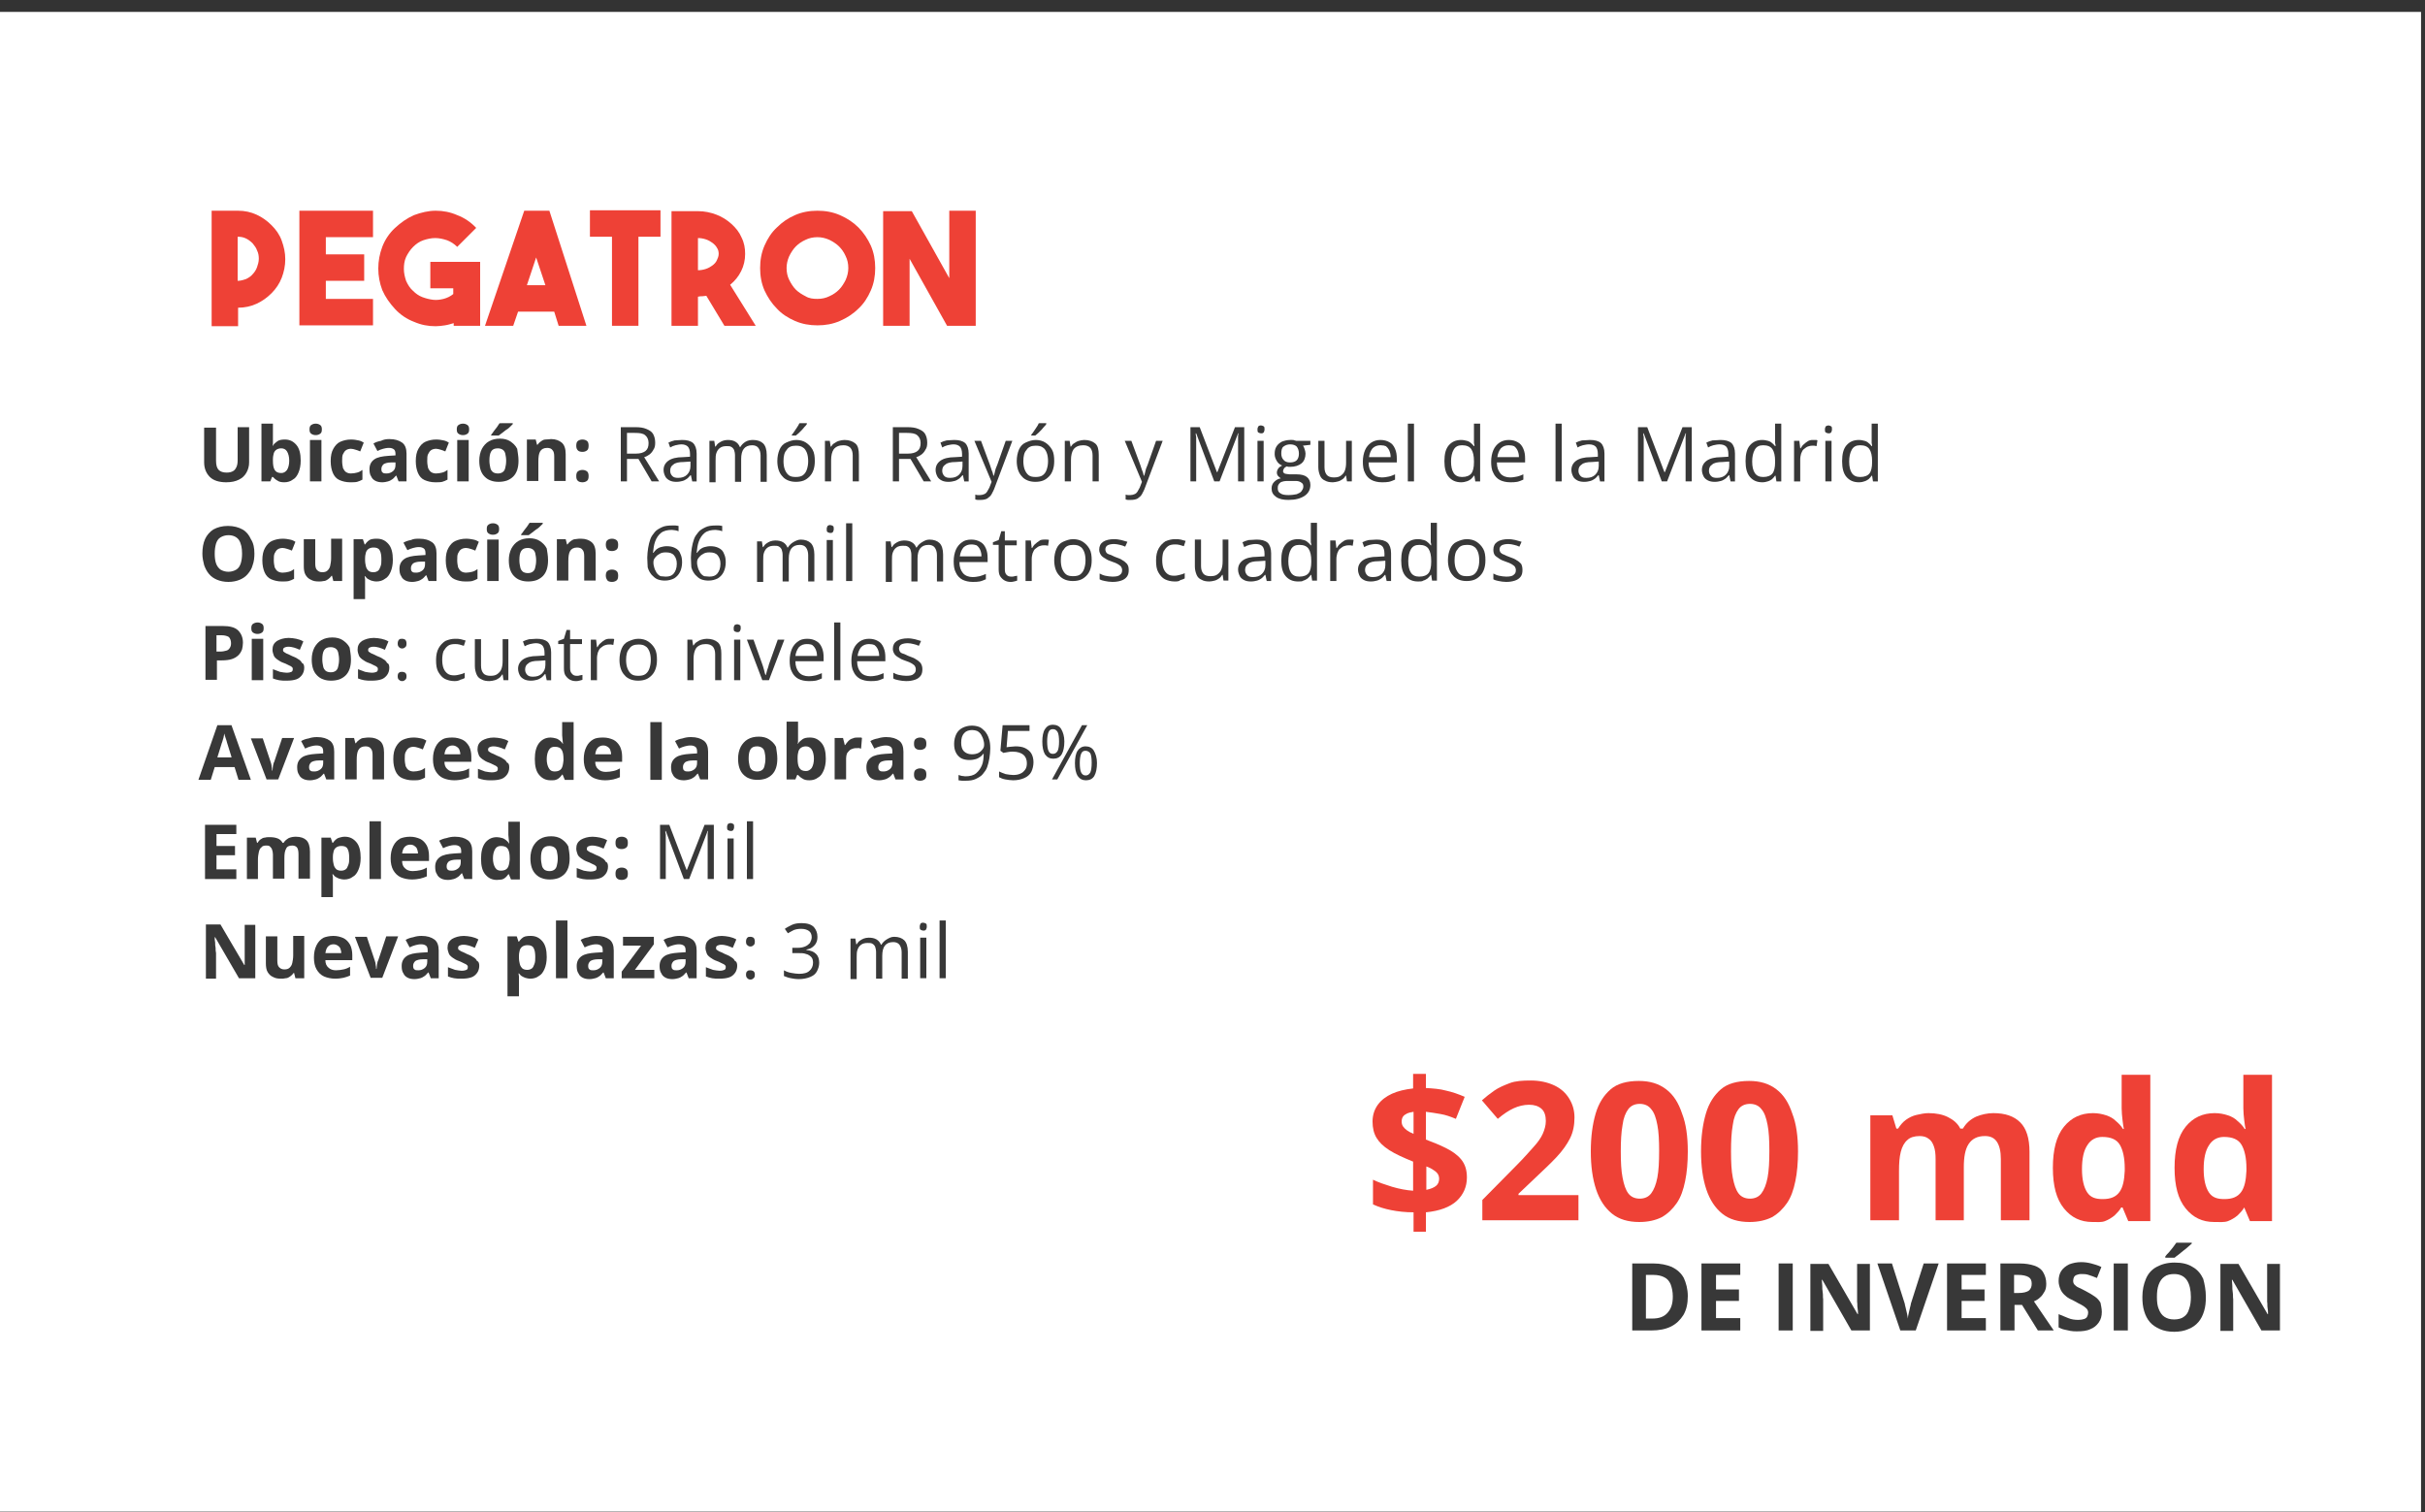 <?xml version="1.0" encoding="utf-8"?>
<!-- Generator: Adobe Illustrator 25.2.1, SVG Export Plug-In . SVG Version: 6.00 Build 0)  -->
<svg version="1.1" id="Layer_1" xmlns="http://www.w3.org/2000/svg" xmlns:xlink="http://www.w3.org/1999/xlink" x="0px" y="0px"
	 viewBox="0 0 550 343" style="enable-background:new 0 0 550 343;" xml:space="preserve">
<rect x="0" y="0" width="550" height="343" fill="#333333" stroke="none"/>
<style type="text/css">
	.st0{fill:#FFFFFF;}
	.st1{fill:#EE4136;}
	.st2{fill:#383838;}
</style>
<rect x="-0.3" y="2.7" class="st0" width="549.4" height="340.2"/>
<g>
	<path class="st1" d="M64.7,58.8c0,1.5-0.3,2.9-0.8,4.2s-1.3,2.5-2.3,3.5c-1,1-2.1,1.8-3.4,2.4c-1.3,0.6-2.7,0.9-4.2,0.9v4.2h-6
		V47.8h6c1.5,0,2.9,0.3,4.2,0.9c1.3,0.6,2.4,1.4,3.4,2.4c1,1,1.8,2.1,2.3,3.5S64.7,57.3,64.7,58.8z M53.9,63.7
		c0.7,0,1.3-0.2,1.9-0.4c0.6-0.3,1.1-0.6,1.5-1.1c0.4-0.4,0.8-1,1-1.6c0.2-0.6,0.4-1.2,0.4-1.9s-0.1-1.3-0.4-1.9
		c-0.2-0.6-0.6-1.1-1-1.6c-0.4-0.4-0.9-0.8-1.5-1.1c-0.6-0.3-1.2-0.4-1.9-0.4V63.7z"/>
	<path class="st1" d="M84.6,53.8H73.9v3.9h8.7v6h-8.7v4.1h10.7v6H67.9v-26l16.7,0V53.8z"/>
	<path class="st1" d="M108.9,59.3v14.6h-6v-0.6c-0.7,0.2-1.3,0.4-2,0.5c-0.7,0.1-1.4,0.2-2.1,0.2c-1.7,0-3.3-0.3-4.9-1
		c-1.6-0.6-3.1-1.6-4.3-2.9s-2.2-2.7-2.9-4.3c-0.6-1.6-0.9-3.2-0.9-4.9s0.3-3.3,0.9-4.9c0.6-1.6,1.6-3.1,2.9-4.3s2.7-2.2,4.3-2.9
		c1.6-0.6,3.3-1,4.9-1c1.7,0,3.3,0.3,4.9,1c1.6,0.6,3.1,1.6,4.3,2.9l-4.3,4.3c-0.7-0.7-1.5-1.2-2.3-1.5c-0.9-0.3-1.8-0.5-2.7-0.5
		c-0.9,0-1.8,0.2-2.7,0.5c-0.9,0.3-1.7,0.9-2.3,1.5c-0.7,0.7-1.2,1.5-1.6,2.3c-0.4,0.9-0.5,1.8-0.5,2.7s0.2,1.8,0.5,2.7
		c0.4,0.9,0.9,1.7,1.6,2.3c0.6,0.6,1.3,1.1,2.1,1.4c0.8,0.3,1.6,0.5,2.4,0.6c0.8,0.1,1.6,0,2.4-0.2c0.8-0.2,1.6-0.6,2.2-1.1v-1.3
		h-5.2v-6H108.9z"/>
	<path class="st1" d="M126.7,73.9l-1-3.2h-8.2l-1.1,3.2H110l8.9-26.1h5.7l8.4,26.1H126.7z M119.5,64.7h4.2l-2.1-6.3L119.5,64.7z"/>
	<path class="st1" d="M149.8,47.7v6h-5v20.2h-6V53.7h-5v-6H149.8z"/>
	<path class="st1" d="M160.2,67.1c-0.3,0-0.6,0.1-0.9,0.1c-0.3,0-0.6,0-1,0.1v6.6h-6v-26h6c1.5,0,2.9,0.3,4.2,0.8
		c1.3,0.5,2.4,1.2,3.4,2.1c1,0.9,1.8,1.9,2.3,3.1c0.6,1.2,0.8,2.4,0.8,3.7c0,1.4-0.3,2.7-0.9,3.9c-0.6,1.2-1.4,2.2-2.5,3.1l5.8,9.3
		h-7.1L160.2,67.1z M158.3,61.3c0.6,0,1.2-0.1,1.8-0.3c0.6-0.2,1.1-0.5,1.5-0.8c0.4-0.3,0.8-0.7,1-1.2c0.2-0.4,0.4-0.9,0.4-1.4
		s-0.1-1-0.4-1.4c-0.2-0.4-0.6-0.8-1-1.1c-0.4-0.3-0.9-0.6-1.5-0.8c-0.6-0.2-1.2-0.3-1.8-0.3V61.3z"/>
	<path class="st1" d="M185.4,47.8c1.8,0,3.5,0.3,5.1,1c1.6,0.7,3,1.6,4.2,2.8c1.2,1.2,2.1,2.6,2.8,4.1c0.7,1.6,1,3.3,1,5.1
		c0,1.8-0.3,3.5-1,5.1c-0.7,1.6-1.6,3-2.8,4.1c-1.2,1.2-2.6,2.1-4.2,2.8s-3.3,1-5.1,1s-3.5-0.3-5.1-1c-1.6-0.7-3-1.6-4.1-2.8
		c-1.2-1.2-2.1-2.6-2.8-4.1c-0.7-1.6-1-3.3-1-5.1c0-1.8,0.3-3.5,1-5.1c0.7-1.6,1.6-3,2.8-4.1c1.2-1.2,2.5-2.1,4.1-2.8
		C181.9,48.1,183.6,47.8,185.4,47.8z M185.4,67.8c1,0,1.9-0.2,2.7-0.6c0.9-0.4,1.6-0.9,2.2-1.5c0.6-0.6,1.1-1.4,1.5-2.2
		c0.4-0.9,0.6-1.8,0.6-2.7c0-1-0.2-1.9-0.6-2.7c-0.4-0.9-0.9-1.6-1.5-2.2s-1.4-1.1-2.2-1.5c-0.9-0.4-1.8-0.6-2.7-0.6
		c-1,0-1.9,0.2-2.7,0.6c-0.9,0.4-1.6,0.9-2.2,1.5s-1.1,1.4-1.5,2.2c-0.4,0.9-0.6,1.8-0.6,2.7c0,1,0.2,1.9,0.6,2.7s0.9,1.6,1.5,2.2
		c0.6,0.6,1.4,1.1,2.2,1.5C183.5,67.7,184.4,67.8,185.4,67.8z"/>
	<path class="st1" d="M215.3,47.8h6v26.1h-6.5l-8.5-15.2v15.2h-6v-26h6.5l8.5,15.2V47.8z"/>
</g>
<g>
	<path class="st2" d="M56.5,96.9v8c0,0.8-0.2,1.6-0.6,2.3c-0.4,0.7-0.9,1.2-1.7,1.6s-1.7,0.6-2.9,0.6c-1.6,0-2.9-0.4-3.7-1.2
		s-1.3-1.9-1.3-3.3v-7.9H49v7.5c0,1,0.2,1.7,0.6,2.1c0.4,0.4,1,0.6,1.8,0.6c0.6,0,1-0.1,1.4-0.3c0.4-0.2,0.6-0.5,0.8-0.9
		s0.3-0.9,0.3-1.6v-7.5H56.5z"/>
	<path class="st2" d="M61.9,96.1v3.1c0,0.4,0,0.7,0,1.1c0,0.3,0,0.6-0.1,0.8h0.1c0.2-0.4,0.6-0.7,1-1c0.4-0.3,1-0.4,1.7-0.4
		c1.1,0,1.9,0.4,2.6,1.2c0.7,0.8,1,2,1,3.6c0,1.1-0.2,2-0.5,2.7c-0.3,0.7-0.7,1.3-1.3,1.6c-0.5,0.4-1.2,0.6-1.9,0.6
		c-0.7,0-1.2-0.1-1.6-0.4c-0.4-0.2-0.7-0.5-1-0.8h-0.2l-0.4,1h-2V96.1H61.9z M63.8,101.7c-0.4,0-0.8,0.1-1.1,0.3
		c-0.3,0.2-0.5,0.5-0.6,0.8c-0.1,0.4-0.2,0.8-0.2,1.4v0.3c0,0.9,0.1,1.6,0.4,2.1c0.3,0.5,0.8,0.7,1.5,0.7c0.5,0,0.9-0.2,1.3-0.7
		c0.3-0.5,0.5-1.2,0.5-2.1c0-0.9-0.2-1.6-0.5-2.1C64.8,101.9,64.3,101.7,63.8,101.7z"/>
	<path class="st2" d="M71.6,96.1c0.4,0,0.7,0.1,1,0.3c0.3,0.2,0.4,0.5,0.4,1c0,0.5-0.1,0.8-0.4,1c-0.3,0.2-0.6,0.3-1,0.3
		c-0.4,0-0.7-0.1-1-0.3c-0.3-0.2-0.4-0.5-0.4-1c0-0.5,0.1-0.8,0.4-1C70.9,96.2,71.2,96.1,71.6,96.1z M72.9,99.8v9.4h-2.6v-9.4H72.9z
		"/>
	<path class="st2" d="M79.4,109.4c-0.9,0-1.7-0.2-2.4-0.5c-0.7-0.3-1.2-0.9-1.5-1.6c-0.3-0.7-0.5-1.6-0.5-2.7c0-1.2,0.2-2.1,0.6-2.8
		c0.4-0.7,0.9-1.3,1.6-1.6s1.5-0.5,2.4-0.5c0.7,0,1.2,0.1,1.7,0.2c0.5,0.1,0.9,0.3,1.2,0.5l-0.8,2c-0.4-0.2-0.8-0.3-1.1-0.4
		s-0.7-0.2-1-0.2c-0.4,0-0.8,0.1-1.1,0.3c-0.3,0.2-0.5,0.5-0.7,0.9s-0.2,0.9-0.2,1.6c0,0.6,0.1,1.1,0.2,1.6c0.2,0.4,0.4,0.7,0.7,0.9
		c0.3,0.2,0.7,0.3,1.1,0.3c0.5,0,1-0.1,1.4-0.2c0.4-0.1,0.8-0.3,1.2-0.6v2.2c-0.4,0.2-0.8,0.4-1.2,0.5
		C80.6,109.4,80,109.4,79.4,109.4z"/>
	<path class="st2" d="M88.3,99.6c1.3,0,2.2,0.3,2.9,0.8s1,1.4,1,2.5v6.3h-1.8l-0.5-1.3h-0.1c-0.3,0.3-0.5,0.6-0.8,0.8
		c-0.3,0.2-0.6,0.4-1,0.5c-0.4,0.1-0.8,0.2-1.3,0.2c-0.6,0-1.1-0.1-1.5-0.3s-0.8-0.5-1-1c-0.3-0.4-0.4-1-0.4-1.7
		c0-1,0.4-1.7,1.1-2.2c0.7-0.5,1.8-0.7,3.2-0.8l1.6-0.1V103c0-0.5-0.1-0.9-0.4-1.1c-0.3-0.2-0.6-0.3-1.1-0.3c-0.5,0-0.9,0.1-1.3,0.2
		s-0.9,0.3-1.3,0.5l-0.9-1.7c0.5-0.3,1.1-0.5,1.7-0.6C87,99.7,87.6,99.6,88.3,99.6z M89.7,104.9l-1,0c-0.8,0-1.4,0.2-1.7,0.4
		c-0.3,0.3-0.5,0.6-0.5,1.1c0,0.4,0.1,0.7,0.3,0.8c0.2,0.2,0.5,0.2,0.9,0.2c0.6,0,1-0.2,1.4-0.5c0.4-0.3,0.6-0.8,0.6-1.4V104.9z"/>
	<path class="st2" d="M98.7,109.4c-0.9,0-1.7-0.2-2.4-0.5c-0.7-0.3-1.2-0.9-1.5-1.6c-0.3-0.7-0.5-1.6-0.5-2.7c0-1.2,0.2-2.1,0.6-2.8
		c0.4-0.7,0.9-1.3,1.6-1.6s1.5-0.5,2.4-0.5c0.7,0,1.2,0.1,1.7,0.2c0.5,0.1,0.9,0.3,1.2,0.5l-0.8,2c-0.4-0.2-0.8-0.3-1.1-0.4
		s-0.7-0.2-1-0.2c-0.4,0-0.8,0.1-1.1,0.3c-0.3,0.2-0.5,0.5-0.7,0.9s-0.2,0.9-0.2,1.6c0,0.6,0.1,1.1,0.2,1.6c0.2,0.4,0.4,0.7,0.7,0.9
		c0.3,0.2,0.7,0.3,1.1,0.3c0.5,0,1-0.1,1.4-0.2c0.4-0.1,0.8-0.3,1.2-0.6v2.2c-0.4,0.2-0.8,0.4-1.2,0.5
		C99.9,109.4,99.3,109.4,98.7,109.4z"/>
	<path class="st2" d="M105,96.1c0.4,0,0.7,0.1,1,0.3c0.3,0.2,0.4,0.5,0.4,1c0,0.5-0.1,0.8-0.4,1c-0.3,0.2-0.6,0.3-1,0.3
		c-0.4,0-0.7-0.1-1-0.3c-0.3-0.2-0.4-0.5-0.4-1c0-0.5,0.1-0.8,0.4-1C104.3,96.2,104.6,96.1,105,96.1z M106.3,99.8v9.4h-2.6v-9.4
		H106.3z"/>
	<path class="st2" d="M117.6,104.5c0,0.8-0.1,1.5-0.3,2.1c-0.2,0.6-0.5,1.1-0.9,1.5c-0.4,0.4-0.9,0.7-1.4,0.9
		c-0.6,0.2-1.2,0.3-1.9,0.3c-0.7,0-1.3-0.1-1.8-0.3c-0.6-0.2-1-0.5-1.4-0.9c-0.4-0.4-0.7-0.9-0.9-1.5c-0.2-0.6-0.3-1.3-0.3-2.1
		c0-1,0.2-1.9,0.6-2.7c0.4-0.7,0.9-1.3,1.6-1.7c0.7-0.4,1.5-0.6,2.5-0.6c0.9,0,1.7,0.2,2.3,0.6s1.2,0.9,1.6,1.7
		C117.4,102.6,117.6,103.5,117.6,104.5z M111,104.5c0,0.6,0.1,1.1,0.2,1.6s0.3,0.7,0.6,1c0.3,0.2,0.7,0.3,1.1,0.3
		c0.5,0,0.8-0.1,1.1-0.3c0.3-0.2,0.5-0.5,0.6-1c0.1-0.4,0.2-0.9,0.2-1.6c0-0.6-0.1-1.1-0.2-1.6c-0.1-0.4-0.3-0.7-0.6-0.9
		s-0.7-0.3-1.1-0.3c-0.7,0-1.2,0.2-1.5,0.7S111,103.6,111,104.5z M116.3,96v0.2c-0.2,0.2-0.4,0.4-0.6,0.6s-0.5,0.5-0.9,0.7
		c-0.3,0.2-0.6,0.5-0.9,0.7c-0.3,0.2-0.5,0.4-0.8,0.6h-1.7v-0.2c0.2-0.2,0.4-0.5,0.6-0.8c0.2-0.3,0.5-0.6,0.7-0.9
		c0.2-0.3,0.4-0.6,0.6-0.9H116.3z"/>
	<path class="st2" d="M125,99.6c1,0,1.8,0.3,2.4,0.8s0.9,1.4,0.9,2.6v6.1h-2.6v-5.5c0-0.7-0.1-1.2-0.4-1.5c-0.2-0.3-0.6-0.5-1.2-0.5
		c-0.8,0-1.3,0.3-1.6,0.8s-0.4,1.3-0.4,2.3v4.4h-2.6v-9.4h2l0.3,1.2h0.1c0.2-0.3,0.5-0.6,0.8-0.8c0.3-0.2,0.6-0.4,1-0.4
		C124.3,99.7,124.6,99.6,125,99.6z"/>
	<path class="st2" d="M130.7,101.1c0-0.5,0.1-0.9,0.4-1.1c0.3-0.2,0.6-0.3,1-0.3c0.4,0,0.7,0.1,1,0.3s0.4,0.6,0.4,1.1
		c0,0.5-0.1,0.9-0.4,1.1c-0.3,0.2-0.6,0.3-1,0.3c-0.4,0-0.8-0.1-1-0.3C130.8,101.9,130.7,101.6,130.7,101.1z M130.7,108
		c0-0.5,0.1-0.9,0.4-1.1c0.3-0.2,0.6-0.3,1-0.3c0.4,0,0.7,0.1,1,0.3c0.3,0.2,0.4,0.6,0.4,1.1c0,0.5-0.1,0.9-0.4,1.1
		c-0.3,0.2-0.6,0.3-1,0.3c-0.4,0-0.8-0.1-1-0.3C130.8,108.9,130.7,108.5,130.7,108z"/>
	<path class="st2" d="M144.1,96.9c1,0,1.8,0.1,2.5,0.4s1.2,0.6,1.5,1.1c0.3,0.5,0.5,1.2,0.5,2c0,0.7-0.1,1.2-0.4,1.6
		c-0.2,0.4-0.5,0.8-0.9,1.1c-0.4,0.3-0.8,0.5-1.2,0.6l3.4,5.5h-1.7l-3-5.1h-2.6v5.1h-1.4V96.9H144.1z M144,98.2h-1.8v4.7h2
		c1,0,1.7-0.2,2.2-0.6c0.5-0.4,0.7-1,0.7-1.8c0-0.8-0.3-1.4-0.8-1.8C145.8,98.3,145.1,98.2,144,98.2z"/>
	<path class="st2" d="M154.7,99.8c1.1,0,1.9,0.2,2.5,0.7c0.5,0.5,0.8,1.3,0.8,2.4v6.3h-1l-0.3-1.4h-0.1c-0.3,0.3-0.5,0.6-0.8,0.8
		c-0.3,0.2-0.6,0.4-1,0.5c-0.4,0.1-0.8,0.2-1.4,0.2c-0.6,0-1.1-0.1-1.5-0.3c-0.4-0.2-0.8-0.5-1-0.9c-0.2-0.4-0.4-0.9-0.4-1.5
		c0-0.9,0.4-1.6,1.1-2.1c0.7-0.5,1.8-0.8,3.3-0.8l1.6-0.1v-0.6c0-0.8-0.2-1.4-0.5-1.7c-0.3-0.3-0.8-0.5-1.4-0.5
		c-0.5,0-0.9,0.1-1.4,0.2c-0.4,0.1-0.9,0.3-1.2,0.5l-0.4-1.1c0.4-0.2,0.9-0.4,1.4-0.5C153.5,99.9,154.1,99.8,154.7,99.8z
		 M156.5,104.7l-1.4,0.1c-1.2,0-2,0.2-2.4,0.6c-0.5,0.3-0.7,0.8-0.7,1.4c0,0.5,0.2,0.9,0.5,1.2s0.7,0.4,1.3,0.4c0.8,0,1.5-0.2,2-0.7
		s0.8-1.1,0.8-2V104.7z"/>
	<path class="st2" d="M170.8,99.8c1,0,1.8,0.3,2.3,0.8c0.5,0.5,0.8,1.4,0.8,2.6v6.1h-1.4v-6c0-0.7-0.2-1.3-0.5-1.7
		c-0.3-0.4-0.8-0.6-1.4-0.6c-0.9,0-1.5,0.3-1.9,0.8c-0.4,0.5-0.6,1.3-0.6,2.3v5.2h-1.4v-6c0-0.5-0.1-0.9-0.2-1.2
		c-0.1-0.3-0.4-0.6-0.6-0.7c-0.3-0.2-0.6-0.2-1.1-0.2c-0.6,0-1.1,0.1-1.5,0.4c-0.4,0.3-0.6,0.6-0.8,1.1c-0.2,0.5-0.2,1.1-0.2,1.8
		v4.9h-1.4V100h1.1l0.2,1.3h0.1c0.2-0.3,0.4-0.6,0.7-0.8c0.3-0.2,0.6-0.4,0.9-0.5c0.3-0.1,0.7-0.2,1.1-0.2c0.7,0,1.3,0.1,1.8,0.4
		c0.5,0.3,0.8,0.7,1,1.2h0.1c0.3-0.5,0.7-0.9,1.2-1.2S170.2,99.8,170.8,99.8z"/>
	<path class="st2" d="M184.8,104.6c0,0.8-0.1,1.4-0.3,2c-0.2,0.6-0.5,1.1-0.9,1.5c-0.4,0.4-0.8,0.7-1.3,0.9s-1.1,0.3-1.8,0.3
		c-0.6,0-1.2-0.1-1.7-0.3s-1-0.5-1.3-0.9c-0.4-0.4-0.7-0.9-0.9-1.5c-0.2-0.6-0.3-1.3-0.3-2c0-1,0.2-1.9,0.5-2.6
		c0.3-0.7,0.8-1.3,1.5-1.6s1.4-0.6,2.3-0.6c0.8,0,1.6,0.2,2.2,0.6c0.6,0.4,1.1,0.9,1.5,1.6S184.8,103.6,184.8,104.6z M177.7,104.6
		c0,0.7,0.1,1.4,0.3,1.9s0.5,1,0.9,1.3s0.9,0.4,1.6,0.4c0.6,0,1.2-0.1,1.6-0.4s0.7-0.7,0.9-1.3s0.3-1.2,0.3-1.9
		c0-0.7-0.1-1.4-0.3-1.9c-0.2-0.5-0.5-1-0.9-1.2c-0.4-0.3-0.9-0.4-1.6-0.4c-1,0-1.7,0.3-2.1,1C177.9,102.6,177.7,103.5,177.7,104.6z
		 M183,96v0.2c-0.1,0.2-0.3,0.4-0.5,0.6c-0.2,0.2-0.4,0.5-0.6,0.7s-0.5,0.5-0.7,0.7c-0.2,0.2-0.5,0.4-0.7,0.6h-0.9v-0.2
		c0.2-0.2,0.4-0.5,0.6-0.8c0.2-0.3,0.4-0.6,0.6-0.9s0.4-0.6,0.5-0.9H183z"/>
	<path class="st2" d="M191.5,99.8c1.1,0,1.9,0.3,2.5,0.8c0.6,0.5,0.8,1.4,0.8,2.6v6h-1.4v-5.9c0-0.8-0.2-1.3-0.5-1.7
		c-0.4-0.4-0.9-0.6-1.6-0.6c-1,0-1.7,0.3-2.2,0.9c-0.4,0.6-0.6,1.4-0.6,2.5v4.8h-1.4V100h1.1l0.2,1.3h0.1c0.2-0.3,0.4-0.6,0.8-0.8
		c0.3-0.2,0.6-0.4,1-0.5S191.1,99.8,191.5,99.8z"/>
	<path class="st2" d="M205.8,96.9c1,0,1.8,0.1,2.5,0.4s1.2,0.6,1.5,1.1c0.3,0.5,0.5,1.2,0.5,2c0,0.7-0.1,1.2-0.4,1.6
		c-0.2,0.4-0.5,0.8-0.9,1.1c-0.4,0.3-0.8,0.5-1.2,0.6l3.4,5.5h-1.7l-3-5.1h-2.6v5.1h-1.4V96.9H205.8z M205.7,98.2h-1.8v4.7h2
		c1,0,1.7-0.2,2.2-0.6c0.5-0.4,0.7-1,0.7-1.8c0-0.8-0.3-1.4-0.8-1.8C207.5,98.3,206.7,98.2,205.7,98.2z"/>
	<path class="st2" d="M216.4,99.8c1.1,0,1.9,0.2,2.5,0.7c0.5,0.5,0.8,1.3,0.8,2.4v6.3h-1l-0.3-1.4h-0.1c-0.3,0.3-0.5,0.6-0.8,0.8
		c-0.3,0.2-0.6,0.4-1,0.5c-0.4,0.1-0.8,0.2-1.4,0.2c-0.6,0-1.1-0.1-1.5-0.3c-0.4-0.2-0.8-0.5-1-0.9c-0.2-0.4-0.4-0.9-0.4-1.5
		c0-0.9,0.4-1.6,1.1-2.1c0.7-0.5,1.8-0.8,3.3-0.8l1.6-0.1v-0.6c0-0.8-0.2-1.4-0.5-1.7c-0.3-0.3-0.8-0.5-1.4-0.5
		c-0.5,0-0.9,0.1-1.4,0.2c-0.4,0.1-0.9,0.3-1.2,0.5l-0.4-1.1c0.4-0.2,0.9-0.4,1.4-0.5C215.2,99.9,215.8,99.8,216.4,99.8z
		 M218.2,104.7l-1.4,0.1c-1.2,0-2,0.2-2.4,0.6c-0.5,0.3-0.7,0.8-0.7,1.4c0,0.5,0.2,0.9,0.5,1.2s0.7,0.4,1.3,0.4c0.8,0,1.5-0.2,2-0.7
		s0.8-1.1,0.8-2V104.7z"/>
	<path class="st2" d="M221,100h1.5l2,5.4c0.1,0.3,0.2,0.6,0.3,0.9c0.1,0.3,0.2,0.6,0.3,0.8s0.1,0.5,0.2,0.8h0.1
		c0.1-0.3,0.2-0.6,0.3-1.1c0.1-0.5,0.3-0.9,0.5-1.4l1.9-5.4h1.5l-4,10.6c-0.2,0.6-0.5,1.1-0.7,1.5s-0.6,0.7-1,1
		c-0.4,0.2-0.9,0.3-1.5,0.3c-0.3,0-0.5,0-0.7,0s-0.4-0.1-0.5-0.1v-1.1c0.1,0,0.3,0.1,0.5,0.1c0.2,0,0.4,0,0.6,0
		c0.3,0,0.7-0.1,0.9-0.2c0.3-0.1,0.5-0.3,0.7-0.6s0.3-0.6,0.5-0.9l0.5-1.3L221,100z"/>
	<path class="st2" d="M239.1,104.6c0,0.8-0.1,1.4-0.3,2c-0.2,0.6-0.5,1.1-0.9,1.5c-0.4,0.4-0.8,0.7-1.3,0.9s-1.1,0.3-1.8,0.3
		c-0.6,0-1.2-0.1-1.7-0.3s-1-0.5-1.3-0.9c-0.4-0.4-0.7-0.9-0.9-1.5c-0.2-0.6-0.3-1.3-0.3-2c0-1,0.2-1.9,0.5-2.6
		c0.3-0.7,0.8-1.3,1.5-1.6s1.4-0.6,2.3-0.6c0.8,0,1.6,0.2,2.2,0.6c0.6,0.4,1.1,0.9,1.5,1.6S239.1,103.6,239.1,104.6z M232.1,104.6
		c0,0.7,0.1,1.4,0.3,1.9s0.5,1,0.9,1.3s0.9,0.4,1.6,0.4c0.6,0,1.2-0.1,1.6-0.4s0.7-0.7,0.9-1.3s0.3-1.2,0.3-1.9
		c0-0.7-0.1-1.4-0.3-1.9c-0.2-0.5-0.5-1-0.9-1.2c-0.4-0.3-0.9-0.4-1.6-0.4c-1,0-1.7,0.3-2.1,1C232.3,102.6,232.1,103.5,232.1,104.6z
		 M237.3,96v0.2c-0.1,0.2-0.3,0.4-0.5,0.6c-0.2,0.2-0.4,0.5-0.6,0.7s-0.5,0.5-0.7,0.7c-0.2,0.2-0.5,0.4-0.7,0.6h-0.9v-0.2
		c0.2-0.2,0.4-0.5,0.6-0.8c0.2-0.3,0.4-0.6,0.6-0.9s0.4-0.6,0.5-0.9H237.3z"/>
	<path class="st2" d="M245.9,99.8c1.1,0,1.9,0.3,2.5,0.8c0.6,0.5,0.8,1.4,0.8,2.6v6h-1.4v-5.9c0-0.8-0.2-1.3-0.5-1.7
		c-0.4-0.4-0.9-0.6-1.6-0.6c-1,0-1.7,0.3-2.2,0.9c-0.4,0.6-0.6,1.4-0.6,2.5v4.8h-1.4V100h1.1l0.2,1.3h0.1c0.2-0.3,0.4-0.6,0.8-0.8
		c0.3-0.2,0.6-0.4,1-0.5S245.5,99.8,245.9,99.8z"/>
	<path class="st2" d="M255.1,100h1.5l2,5.4c0.1,0.3,0.2,0.6,0.3,0.9c0.1,0.3,0.2,0.6,0.3,0.8s0.1,0.5,0.2,0.8h0.1
		c0.1-0.3,0.2-0.6,0.3-1.1c0.1-0.5,0.3-0.9,0.5-1.4l1.9-5.4h1.5l-4,10.6c-0.2,0.6-0.5,1.1-0.7,1.5s-0.6,0.7-1,1
		c-0.4,0.2-0.9,0.3-1.5,0.3c-0.3,0-0.5,0-0.7,0s-0.4-0.1-0.5-0.1v-1.1c0.1,0,0.3,0.1,0.5,0.1c0.2,0,0.4,0,0.6,0
		c0.3,0,0.7-0.1,0.9-0.2c0.3-0.1,0.5-0.3,0.7-0.6s0.3-0.6,0.5-0.9l0.5-1.3L255.1,100z"/>
	<path class="st2" d="M275.4,109.2l-4.1-10.9h-0.1c0,0.2,0,0.5,0.1,0.8c0,0.3,0,0.7,0,1.1s0,0.8,0,1.2v7.8h-1.3V96.9h2.1l3.9,10.2
		h0.1l4-10.2h2.1v12.3h-1.4v-7.9c0-0.4,0-0.7,0-1.1c0-0.4,0-0.7,0-1c0-0.3,0-0.6,0.1-0.9h-0.1l-4.2,10.9H275.4z"/>
	<path class="st2" d="M286,96.5c0.2,0,0.4,0.1,0.6,0.2c0.2,0.1,0.2,0.4,0.2,0.7c0,0.3-0.1,0.5-0.2,0.7c-0.2,0.2-0.4,0.2-0.6,0.2
		c-0.2,0-0.4-0.1-0.6-0.2s-0.2-0.4-0.2-0.7c0-0.3,0.1-0.5,0.2-0.7C285.5,96.6,285.7,96.5,286,96.5z M286.6,100v9.2h-1.4V100H286.6z"
		/>
	<path class="st2" d="M292.2,113.4c-1.2,0-2.1-0.2-2.8-0.7c-0.7-0.5-1-1.1-1-1.9c0-0.6,0.2-1.1,0.6-1.5s0.9-0.7,1.5-0.8
		c-0.2-0.1-0.4-0.3-0.6-0.5c-0.2-0.2-0.3-0.5-0.3-0.8c0-0.3,0.1-0.6,0.3-0.9c0.2-0.3,0.5-0.5,0.9-0.7c-0.5-0.2-0.9-0.5-1.2-1
		c-0.3-0.5-0.5-1-0.5-1.6c0-0.7,0.1-1.2,0.4-1.7s0.7-0.8,1.2-1.1c0.5-0.2,1.2-0.4,1.9-0.4c0.2,0,0.3,0,0.5,0s0.3,0,0.5,0.1
		c0.2,0,0.3,0.1,0.4,0.1h3.2v0.9l-1.7,0.2c0.2,0.2,0.3,0.5,0.4,0.8s0.2,0.7,0.2,1c0,0.9-0.3,1.7-0.9,2.2c-0.6,0.5-1.5,0.8-2.6,0.8
		c-0.3,0-0.5,0-0.8-0.1c-0.3,0.2-0.5,0.3-0.6,0.5c-0.1,0.2-0.2,0.4-0.2,0.6c0,0.2,0.1,0.3,0.2,0.4c0.1,0.1,0.3,0.2,0.5,0.2
		c0.2,0,0.5,0.1,0.8,0.1h1.6c1,0,1.8,0.2,2.3,0.6c0.5,0.4,0.8,1,0.8,1.8c0,1-0.4,1.8-1.2,2.4C295,113.1,293.8,113.4,292.2,113.4z
		 M292.2,112.3c0.8,0,1.4-0.1,1.9-0.2c0.5-0.2,0.9-0.4,1.1-0.7c0.2-0.3,0.4-0.6,0.4-1c0-0.4-0.1-0.7-0.3-0.8
		c-0.2-0.2-0.4-0.3-0.7-0.4c-0.3-0.1-0.7-0.1-1.2-0.1h-1.6c-0.4,0-0.8,0.1-1.1,0.2c-0.3,0.1-0.5,0.3-0.7,0.6s-0.2,0.6-0.2,0.9
		c0,0.5,0.2,0.9,0.6,1.1C290.8,112.2,291.4,112.3,292.2,112.3z M292.6,104.9c0.7,0,1.2-0.2,1.5-0.5c0.3-0.3,0.5-0.8,0.5-1.5
		c0-0.7-0.2-1.2-0.5-1.6c-0.3-0.3-0.8-0.5-1.5-0.5c-0.6,0-1.1,0.2-1.5,0.5s-0.5,0.9-0.5,1.6c0,0.6,0.2,1.1,0.5,1.4
		C291.4,104.7,291.9,104.9,292.6,104.9z"/>
	<path class="st2" d="M306.6,100v9.2h-1.1l-0.2-1.3h-0.1c-0.2,0.3-0.4,0.6-0.7,0.8s-0.6,0.4-1,0.5c-0.4,0.1-0.8,0.2-1.2,0.2
		c-0.7,0-1.3-0.1-1.8-0.4c-0.5-0.2-0.9-0.6-1.1-1.1c-0.2-0.5-0.4-1.1-0.4-1.9V100h1.4v6c0,0.8,0.2,1.3,0.5,1.7s0.9,0.6,1.6,0.6
		c0.7,0,1.2-0.1,1.6-0.4c0.4-0.3,0.7-0.6,0.9-1.1s0.3-1.1,0.3-1.9V100H306.6z"/>
	<path class="st2" d="M313.1,99.8c0.8,0,1.5,0.2,2,0.5c0.6,0.3,1,0.8,1.3,1.5s0.4,1.4,0.4,2.2v0.9h-6.4c0,1.1,0.3,1.9,0.8,2.5
		c0.5,0.6,1.3,0.9,2.2,0.9c0.6,0,1.1-0.1,1.6-0.2c0.5-0.1,0.9-0.3,1.4-0.5v1.2c-0.5,0.2-0.9,0.4-1.4,0.5c-0.5,0.1-1,0.1-1.6,0.1
		c-0.9,0-1.7-0.2-2.3-0.5s-1.2-0.9-1.5-1.6c-0.4-0.7-0.5-1.6-0.5-2.6c0-1,0.2-1.9,0.5-2.6c0.3-0.7,0.8-1.3,1.4-1.7
		C311.6,100,312.3,99.8,313.1,99.8z M313.1,101c-0.7,0-1.3,0.2-1.8,0.7c-0.4,0.5-0.7,1.2-0.8,2h4.9c0-0.6-0.1-1-0.3-1.5
		c-0.2-0.4-0.4-0.7-0.8-1C314.1,101.1,313.6,101,313.1,101z"/>
	<path class="st2" d="M320.7,109.2h-1.4V96.1h1.4V109.2z"/>
	<path class="st2" d="M331.4,109.4c-1.2,0-2.1-0.4-2.8-1.2c-0.7-0.8-1-2-1-3.6c0-1.6,0.3-2.8,1-3.6c0.7-0.8,1.6-1.2,2.8-1.2
		c0.5,0,0.9,0.1,1.3,0.2s0.7,0.3,0.9,0.5c0.3,0.2,0.5,0.5,0.7,0.7h0.1c0-0.2,0-0.4-0.1-0.7c0-0.3,0-0.6,0-0.7v-3.7h1.4v13.1h-1.1
		l-0.2-1.3h-0.1c-0.2,0.3-0.4,0.5-0.7,0.8c-0.3,0.2-0.6,0.4-1,0.5C332.3,109.3,331.9,109.4,331.4,109.4z M331.6,108.2
		c1,0,1.7-0.3,2.1-0.8s0.6-1.4,0.6-2.5v-0.3c0-1.2-0.2-2.1-0.6-2.7c-0.4-0.6-1.1-0.9-2.1-0.9c-0.9,0-1.5,0.3-1.9,1
		c-0.4,0.7-0.6,1.6-0.6,2.7c0,1.1,0.2,2,0.6,2.6C330.1,107.9,330.7,108.2,331.6,108.2z"/>
	<path class="st2" d="M342.2,99.8c0.8,0,1.5,0.2,2,0.5c0.6,0.3,1,0.8,1.3,1.5s0.4,1.4,0.4,2.2v0.9h-6.4c0,1.1,0.3,1.9,0.8,2.5
		c0.5,0.6,1.3,0.9,2.2,0.9c0.6,0,1.1-0.1,1.6-0.2c0.5-0.1,0.9-0.3,1.4-0.5v1.2c-0.5,0.2-0.9,0.4-1.4,0.5c-0.5,0.1-1,0.1-1.6,0.1
		c-0.9,0-1.7-0.2-2.3-0.5s-1.2-0.9-1.5-1.6c-0.4-0.7-0.5-1.6-0.5-2.6c0-1,0.2-1.9,0.5-2.6c0.3-0.7,0.8-1.3,1.4-1.7
		C340.7,100,341.4,99.8,342.2,99.8z M342.2,101c-0.7,0-1.3,0.2-1.8,0.7c-0.4,0.5-0.7,1.2-0.8,2h4.9c0-0.6-0.1-1-0.3-1.5
		c-0.2-0.4-0.4-0.7-0.8-1C343.2,101.1,342.7,101,342.2,101z"/>
	<path class="st2" d="M354.2,109.2h-1.4V96.1h1.4V109.2z"/>
	<path class="st2" d="M360.6,99.8c1.1,0,1.9,0.2,2.5,0.7c0.5,0.5,0.8,1.3,0.8,2.4v6.3h-1l-0.3-1.4h-0.1c-0.3,0.3-0.5,0.6-0.8,0.8
		c-0.3,0.2-0.6,0.4-1,0.5c-0.4,0.1-0.8,0.2-1.4,0.2c-0.6,0-1.1-0.1-1.5-0.3s-0.8-0.5-1-0.9c-0.2-0.4-0.4-0.9-0.4-1.5
		c0-0.9,0.4-1.6,1.1-2.1c0.7-0.5,1.8-0.8,3.3-0.8l1.6-0.1v-0.6c0-0.8-0.2-1.4-0.5-1.7c-0.3-0.3-0.8-0.5-1.5-0.5
		c-0.5,0-0.9,0.1-1.4,0.2c-0.4,0.1-0.9,0.3-1.2,0.5l-0.4-1.1c0.4-0.2,0.9-0.4,1.4-0.5C359.5,99.9,360.1,99.8,360.6,99.8z
		 M362.5,104.7l-1.4,0.1c-1.2,0-2,0.2-2.4,0.6c-0.5,0.3-0.7,0.8-0.7,1.4c0,0.5,0.2,0.9,0.5,1.2s0.7,0.4,1.3,0.4c0.8,0,1.5-0.2,2-0.7
		c0.5-0.5,0.8-1.1,0.8-2V104.7z"/>
	<path class="st2" d="M376.9,109.2l-4.1-10.9h-0.1c0,0.2,0,0.5,0.1,0.8c0,0.3,0,0.7,0,1.1c0,0.4,0,0.8,0,1.2v7.8h-1.3V96.9h2.1
		l3.9,10.2h0.1l4-10.2h2.1v12.3h-1.4v-7.9c0-0.4,0-0.7,0-1.1c0-0.4,0-0.7,0-1s0-0.6,0.1-0.9h-0.1l-4.2,10.9H376.9z"/>
	<path class="st2" d="M390.2,99.8c1.1,0,1.9,0.2,2.5,0.7c0.5,0.5,0.8,1.3,0.8,2.4v6.3h-1l-0.3-1.4h-0.1c-0.3,0.3-0.5,0.6-0.8,0.8
		c-0.3,0.2-0.6,0.4-1,0.5c-0.4,0.1-0.8,0.2-1.4,0.2c-0.6,0-1.1-0.1-1.5-0.3s-0.8-0.5-1-0.9c-0.2-0.4-0.4-0.9-0.4-1.5
		c0-0.9,0.4-1.6,1.1-2.1c0.7-0.5,1.8-0.8,3.3-0.8l1.6-0.1v-0.6c0-0.8-0.2-1.4-0.5-1.7c-0.3-0.3-0.8-0.5-1.5-0.5
		c-0.5,0-0.9,0.1-1.4,0.2c-0.4,0.1-0.9,0.3-1.2,0.5l-0.4-1.1c0.4-0.2,0.9-0.4,1.4-0.5C389.1,99.9,389.7,99.8,390.2,99.8z
		 M392.1,104.7l-1.4,0.1c-1.2,0-2,0.2-2.4,0.6c-0.5,0.3-0.7,0.8-0.7,1.4c0,0.5,0.2,0.9,0.5,1.2s0.7,0.4,1.3,0.4c0.8,0,1.5-0.2,2-0.7
		c0.5-0.5,0.8-1.1,0.8-2V104.7z"/>
	<path class="st2" d="M399.7,109.4c-1.2,0-2.1-0.4-2.8-1.2c-0.7-0.8-1-2-1-3.6c0-1.6,0.3-2.8,1-3.6c0.7-0.8,1.6-1.2,2.8-1.2
		c0.5,0,0.9,0.1,1.3,0.2s0.7,0.3,0.9,0.5c0.3,0.2,0.5,0.5,0.7,0.7h0.1c0-0.2,0-0.4-0.1-0.7c0-0.3,0-0.6,0-0.7v-3.7h1.4v13.1h-1.1
		l-0.2-1.3h-0.1c-0.2,0.3-0.4,0.5-0.7,0.8c-0.3,0.2-0.6,0.4-1,0.5C400.6,109.3,400.2,109.4,399.7,109.4z M399.9,108.2
		c1,0,1.7-0.3,2.1-0.8s0.6-1.4,0.6-2.5v-0.3c0-1.2-0.2-2.1-0.6-2.7c-0.4-0.6-1.1-0.9-2.1-0.9c-0.9,0-1.5,0.3-1.9,1
		c-0.4,0.7-0.6,1.6-0.6,2.7c0,1.1,0.2,2,0.6,2.6C398.4,107.9,399,108.2,399.9,108.2z"/>
	<path class="st2" d="M411.1,99.8c0.2,0,0.4,0,0.6,0c0.2,0,0.4,0,0.5,0.1l-0.2,1.3c-0.2,0-0.3-0.1-0.5-0.1s-0.4,0-0.5,0
		c-0.4,0-0.7,0.1-1,0.2c-0.3,0.1-0.6,0.4-0.9,0.6s-0.4,0.6-0.6,1c-0.1,0.4-0.2,0.8-0.2,1.3v5h-1.4V100h1.2l0.2,1.7h0.1
		c0.2-0.3,0.4-0.7,0.7-0.9c0.3-0.3,0.6-0.5,0.9-0.7C410.3,99.9,410.7,99.8,411.1,99.8z"/>
	<path class="st2" d="M414.7,96.5c0.2,0,0.4,0.1,0.6,0.2c0.2,0.1,0.2,0.4,0.2,0.7c0,0.3-0.1,0.5-0.2,0.7c-0.2,0.2-0.4,0.2-0.6,0.2
		c-0.2,0-0.4-0.1-0.6-0.2s-0.2-0.4-0.2-0.7c0-0.3,0.1-0.5,0.2-0.7C414.3,96.6,414.5,96.5,414.7,96.5z M415.4,100v9.2H414V100H415.4z
		"/>
	<path class="st2" d="M421.6,109.4c-1.2,0-2.1-0.4-2.8-1.2c-0.7-0.8-1-2-1-3.6c0-1.6,0.3-2.8,1-3.6c0.7-0.8,1.6-1.2,2.8-1.2
		c0.5,0,0.9,0.1,1.3,0.2s0.7,0.3,0.9,0.5c0.3,0.2,0.5,0.5,0.7,0.7h0.1c0-0.2,0-0.4-0.1-0.7c0-0.3,0-0.6,0-0.7v-3.7h1.4v13.1h-1.1
		l-0.2-1.3h-0.1c-0.2,0.3-0.4,0.5-0.7,0.8c-0.3,0.2-0.6,0.4-1,0.5C422.6,109.3,422.1,109.4,421.6,109.4z M421.9,108.2
		c1,0,1.7-0.3,2.1-0.8s0.6-1.4,0.6-2.5v-0.3c0-1.2-0.2-2.1-0.6-2.7c-0.4-0.6-1.1-0.9-2.1-0.9c-0.9,0-1.5,0.3-1.9,1
		c-0.4,0.7-0.6,1.6-0.6,2.7c0,1.1,0.2,2,0.6,2.6C420.4,107.9,421,108.2,421.9,108.2z"/>
	<path class="st2" d="M57.7,125.6c0,0.9-0.1,1.8-0.4,2.6c-0.2,0.8-0.6,1.4-1.1,2c-0.5,0.6-1.1,1-1.8,1.3c-0.7,0.3-1.6,0.5-2.6,0.5
		s-1.9-0.2-2.6-0.5c-0.7-0.3-1.3-0.7-1.8-1.3s-0.8-1.2-1.1-2c-0.2-0.8-0.4-1.6-0.4-2.6c0-1.3,0.2-2.4,0.6-3.3s1.1-1.7,1.9-2.2
		c0.9-0.5,2-0.8,3.3-0.8c1.3,0,2.4,0.3,3.3,0.8c0.9,0.5,1.5,1.3,1.9,2.2C57.5,123.2,57.7,124.3,57.7,125.6z M48.7,125.6
		c0,0.9,0.1,1.6,0.3,2.2c0.2,0.6,0.6,1.1,1,1.4c0.5,0.3,1.1,0.5,1.8,0.5c0.7,0,1.3-0.2,1.8-0.5c0.5-0.3,0.8-0.8,1-1.4
		c0.2-0.6,0.3-1.4,0.3-2.2c0-1.3-0.2-2.3-0.7-3.1c-0.5-0.7-1.3-1.1-2.4-1.1c-0.7,0-1.3,0.2-1.8,0.5c-0.5,0.3-0.8,0.8-1,1.4
		C48.8,124,48.7,124.7,48.7,125.6z"/>
	<path class="st2" d="M63.9,131.9c-0.9,0-1.7-0.2-2.4-0.5c-0.7-0.3-1.2-0.9-1.5-1.6c-0.3-0.7-0.5-1.6-0.5-2.7c0-1.2,0.2-2.1,0.6-2.8
		c0.4-0.7,0.9-1.3,1.6-1.6s1.5-0.5,2.4-0.5c0.7,0,1.2,0.1,1.7,0.2c0.5,0.1,0.9,0.3,1.2,0.5l-0.8,2c-0.4-0.2-0.8-0.3-1.1-0.4
		s-0.7-0.2-1-0.2c-0.4,0-0.8,0.1-1.1,0.3c-0.3,0.2-0.5,0.5-0.7,0.9s-0.2,0.9-0.2,1.6c0,0.6,0.1,1.1,0.2,1.6c0.2,0.4,0.4,0.7,0.7,0.9
		c0.3,0.2,0.7,0.3,1.1,0.3c0.5,0,1-0.1,1.4-0.2c0.4-0.1,0.8-0.3,1.2-0.6v2.2c-0.4,0.2-0.8,0.4-1.2,0.5
		C65.1,131.9,64.5,131.9,63.9,131.9z"/>
	<path class="st2" d="M77.6,122.4v9.4h-2l-0.3-1.2h-0.1c-0.2,0.3-0.5,0.6-0.8,0.8c-0.3,0.2-0.6,0.4-1,0.4c-0.4,0.1-0.7,0.1-1.1,0.1
		c-0.7,0-1.3-0.1-1.8-0.4c-0.5-0.2-0.9-0.6-1.2-1.1c-0.3-0.5-0.4-1.2-0.4-2v-6.1h2.6v5.5c0,0.7,0.1,1.2,0.4,1.5s0.6,0.5,1.2,0.5
		c0.5,0,0.9-0.1,1.2-0.4s0.5-0.6,0.6-1.1c0.1-0.5,0.2-1,0.2-1.7v-4.4H77.6z"/>
	<path class="st2" d="M85.5,122.2c1.1,0,1.9,0.4,2.6,1.2c0.7,0.8,1,2,1,3.6c0,1.1-0.2,2-0.5,2.7c-0.3,0.7-0.7,1.3-1.3,1.6
		c-0.5,0.4-1.2,0.6-1.9,0.6c-0.5,0-0.8-0.1-1.2-0.2c-0.3-0.1-0.6-0.3-0.8-0.4s-0.4-0.4-0.6-0.6h-0.1c0,0.2,0.1,0.5,0.1,0.7
		c0,0.2,0,0.5,0,0.7v3.8h-2.6v-13.6h2.1l0.4,1.2h0.1c0.2-0.3,0.4-0.5,0.6-0.7c0.2-0.2,0.5-0.4,0.9-0.5S85.1,122.2,85.5,122.2z
		 M84.7,124.2c-0.4,0-0.8,0.1-1.1,0.3c-0.3,0.2-0.5,0.5-0.6,0.8c-0.1,0.4-0.2,0.8-0.2,1.4v0.3c0,0.6,0.1,1.1,0.2,1.5
		c0.1,0.4,0.3,0.7,0.6,1c0.3,0.2,0.6,0.3,1.1,0.3c0.4,0,0.7-0.1,1-0.3c0.3-0.2,0.4-0.5,0.6-1s0.2-0.9,0.2-1.6c0-0.9-0.1-1.6-0.4-2.1
		S85.3,124.2,84.7,124.2z"/>
	<path class="st2" d="M95.1,122.2c1.3,0,2.2,0.3,2.9,0.8s1,1.4,1,2.5v6.3h-1.8l-0.5-1.3h-0.1c-0.3,0.3-0.5,0.6-0.8,0.8
		c-0.3,0.2-0.6,0.4-1,0.5c-0.4,0.1-0.8,0.2-1.3,0.2c-0.6,0-1.1-0.1-1.5-0.3s-0.8-0.5-1-1c-0.3-0.4-0.4-1-0.4-1.7
		c0-1,0.4-1.7,1.1-2.2c0.7-0.5,1.8-0.7,3.2-0.8l1.6-0.1v-0.4c0-0.5-0.1-0.9-0.4-1.1c-0.3-0.2-0.6-0.3-1.1-0.3
		c-0.5,0-0.9,0.1-1.3,0.2s-0.9,0.3-1.3,0.5l-0.9-1.7c0.5-0.3,1.1-0.5,1.7-0.6C93.8,122.2,94.4,122.2,95.1,122.2z M96.4,127.4l-1,0
		c-0.8,0-1.4,0.2-1.7,0.4c-0.3,0.3-0.5,0.6-0.5,1.1c0,0.4,0.1,0.7,0.3,0.8c0.2,0.2,0.5,0.2,0.9,0.2c0.6,0,1-0.2,1.4-0.5
		c0.4-0.3,0.6-0.8,0.6-1.4V127.4z"/>
	<path class="st2" d="M105.5,131.9c-0.9,0-1.7-0.2-2.4-0.5c-0.7-0.3-1.2-0.9-1.5-1.6c-0.3-0.7-0.5-1.6-0.5-2.7
		c0-1.2,0.2-2.1,0.6-2.8c0.4-0.7,0.9-1.3,1.6-1.6s1.5-0.5,2.4-0.5c0.7,0,1.2,0.1,1.7,0.2c0.5,0.1,0.9,0.3,1.2,0.5l-0.8,2
		c-0.4-0.2-0.8-0.3-1.1-0.4s-0.7-0.2-1-0.2c-0.4,0-0.8,0.1-1.1,0.3c-0.3,0.2-0.5,0.5-0.7,0.9s-0.2,0.9-0.2,1.6
		c0,0.6,0.1,1.1,0.2,1.6c0.2,0.4,0.4,0.7,0.7,0.9c0.3,0.2,0.7,0.3,1.1,0.3c0.5,0,1-0.1,1.4-0.2c0.4-0.1,0.8-0.3,1.2-0.6v2.2
		c-0.4,0.2-0.8,0.4-1.2,0.5C106.7,131.9,106.1,131.9,105.5,131.9z"/>
	<path class="st2" d="M111.8,118.7c0.4,0,0.7,0.1,1,0.3c0.3,0.2,0.4,0.5,0.4,1c0,0.5-0.1,0.8-0.4,1c-0.3,0.2-0.6,0.3-1,0.3
		c-0.4,0-0.7-0.1-1-0.3c-0.3-0.2-0.4-0.5-0.4-1c0-0.5,0.1-0.8,0.4-1C111.1,118.8,111.4,118.7,111.8,118.7z M113.1,122.4v9.4h-2.6
		v-9.4H113.1z"/>
	<path class="st2" d="M124.3,127.1c0,0.8-0.1,1.5-0.3,2.1c-0.2,0.6-0.5,1.1-0.9,1.5c-0.4,0.4-0.9,0.7-1.4,0.9
		c-0.6,0.2-1.2,0.3-1.9,0.3c-0.7,0-1.3-0.1-1.8-0.3c-0.6-0.2-1-0.5-1.4-0.9c-0.4-0.4-0.7-0.9-0.9-1.5c-0.2-0.6-0.3-1.3-0.3-2.1
		c0-1,0.2-1.9,0.6-2.7c0.4-0.7,0.9-1.3,1.6-1.7c0.7-0.4,1.5-0.6,2.5-0.6c0.9,0,1.7,0.2,2.3,0.6s1.2,0.9,1.6,1.7
		C124.1,125.1,124.3,126,124.3,127.1z M117.8,127.1c0,0.6,0.1,1.1,0.2,1.6s0.3,0.7,0.6,1c0.3,0.2,0.7,0.3,1.1,0.3
		c0.5,0,0.8-0.1,1.1-0.3c0.3-0.2,0.5-0.5,0.6-1c0.1-0.4,0.2-0.9,0.2-1.6c0-0.6-0.1-1.1-0.2-1.6c-0.1-0.4-0.3-0.7-0.6-0.9
		s-0.7-0.3-1.1-0.3c-0.7,0-1.2,0.2-1.5,0.7S117.8,126.1,117.8,127.1z M123.1,118.6v0.2c-0.2,0.2-0.4,0.4-0.6,0.6s-0.5,0.5-0.9,0.7
		c-0.3,0.2-0.6,0.5-0.9,0.7c-0.3,0.2-0.5,0.4-0.8,0.6h-1.7v-0.2c0.2-0.2,0.4-0.5,0.6-0.8c0.2-0.3,0.5-0.6,0.7-0.9
		c0.2-0.3,0.4-0.6,0.6-0.9H123.1z"/>
	<path class="st2" d="M131.8,122.2c1,0,1.8,0.3,2.4,0.8s0.9,1.4,0.9,2.6v6.1h-2.6v-5.5c0-0.7-0.1-1.2-0.4-1.5
		c-0.2-0.3-0.6-0.5-1.2-0.5c-0.8,0-1.3,0.3-1.6,0.8s-0.4,1.3-0.4,2.3v4.4h-2.6v-9.4h2l0.3,1.2h0.1c0.2-0.3,0.5-0.6,0.8-0.8
		c0.3-0.2,0.6-0.4,1-0.4C131,122.2,131.4,122.2,131.8,122.2z"/>
	<path class="st2" d="M137.4,123.6c0-0.5,0.1-0.9,0.4-1.1c0.3-0.2,0.6-0.3,1-0.3c0.4,0,0.7,0.1,1,0.3s0.4,0.6,0.4,1.1
		c0,0.5-0.1,0.9-0.4,1.1c-0.3,0.2-0.6,0.3-1,0.3c-0.4,0-0.8-0.1-1-0.3C137.6,124.5,137.4,124.1,137.4,123.6z M137.4,130.6
		c0-0.5,0.1-0.9,0.4-1.1c0.3-0.2,0.6-0.3,1-0.3c0.4,0,0.7,0.1,1,0.3c0.3,0.2,0.4,0.6,0.4,1.1c0,0.5-0.1,0.9-0.4,1.1
		c-0.3,0.2-0.6,0.3-1,0.3c-0.4,0-0.8-0.1-1-0.3C137.6,131.4,137.4,131.1,137.4,130.6z"/>
	<path class="st2" d="M146.8,126.5c0-0.7,0.1-1.5,0.2-2.2c0.1-0.7,0.3-1.4,0.5-2c0.2-0.6,0.6-1.1,1-1.6c0.4-0.5,1-0.8,1.6-1.1
		s1.4-0.4,2.3-0.4c0.3,0,0.5,0,0.8,0s0.5,0.1,0.7,0.1v1.2c-0.2-0.1-0.4-0.1-0.7-0.2c-0.3,0-0.5-0.1-0.8-0.1c-1,0-1.9,0.2-2.5,0.7
		c-0.6,0.5-1,1.1-1.3,1.9s-0.4,1.7-0.5,2.6h0.1c0.2-0.3,0.4-0.5,0.7-0.8c0.3-0.2,0.6-0.4,1-0.5c0.4-0.1,0.8-0.2,1.3-0.2
		c0.7,0,1.3,0.1,1.9,0.4s1,0.7,1.2,1.3c0.3,0.6,0.4,1.2,0.4,2c0,0.8-0.2,1.6-0.5,2.2c-0.3,0.6-0.8,1.1-1.3,1.4
		c-0.6,0.3-1.3,0.5-2.1,0.5c-0.6,0-1.2-0.1-1.7-0.3c-0.5-0.2-0.9-0.6-1.3-1c-0.4-0.5-0.7-1-0.9-1.7
		C146.9,128.2,146.8,127.4,146.8,126.5z M151,130.8c0.8,0,1.4-0.2,1.8-0.7s0.7-1.2,0.7-2.2c0-0.8-0.2-1.4-0.6-1.9
		c-0.4-0.5-1-0.7-1.9-0.7c-0.6,0-1.1,0.1-1.5,0.4c-0.4,0.2-0.7,0.5-1,0.9s-0.3,0.7-0.3,1.1c0,0.4,0.1,0.7,0.2,1.1
		c0.1,0.4,0.3,0.7,0.5,1.1c0.2,0.3,0.5,0.6,0.9,0.8C150.1,130.7,150.5,130.8,151,130.8z"/>
	<path class="st2" d="M156.7,126.5c0-0.7,0.1-1.5,0.2-2.2c0.1-0.7,0.3-1.4,0.5-2c0.2-0.6,0.6-1.1,1-1.6c0.4-0.5,1-0.8,1.6-1.1
		s1.4-0.4,2.3-0.4c0.3,0,0.5,0,0.8,0s0.5,0.1,0.7,0.1v1.2c-0.2-0.1-0.4-0.1-0.7-0.2c-0.3,0-0.5-0.1-0.8-0.1c-1,0-1.9,0.2-2.5,0.7
		c-0.6,0.5-1,1.1-1.3,1.9s-0.4,1.7-0.5,2.6h0.1c0.2-0.3,0.4-0.5,0.7-0.8c0.3-0.2,0.6-0.4,1-0.5c0.4-0.1,0.8-0.2,1.3-0.2
		c0.7,0,1.3,0.1,1.9,0.4s1,0.7,1.2,1.3c0.3,0.6,0.4,1.2,0.4,2c0,0.8-0.2,1.6-0.5,2.2c-0.3,0.6-0.8,1.1-1.3,1.4
		c-0.6,0.3-1.3,0.5-2.1,0.5c-0.6,0-1.2-0.1-1.7-0.3c-0.5-0.2-0.9-0.6-1.3-1c-0.4-0.5-0.7-1-0.9-1.7
		C156.8,128.2,156.7,127.4,156.7,126.5z M160.9,130.8c0.8,0,1.4-0.2,1.8-0.7s0.7-1.2,0.7-2.2c0-0.8-0.2-1.4-0.6-1.9
		c-0.4-0.5-1-0.7-1.9-0.7c-0.6,0-1.1,0.1-1.5,0.4c-0.4,0.2-0.7,0.5-1,0.9s-0.3,0.7-0.3,1.1c0,0.4,0.1,0.7,0.2,1.1
		c0.1,0.4,0.3,0.7,0.5,1.1c0.2,0.3,0.5,0.6,0.9,0.8C160,130.7,160.4,130.8,160.9,130.8z"/>
	<path class="st2" d="M181.6,122.4c1,0,1.8,0.3,2.3,0.8c0.5,0.5,0.8,1.4,0.8,2.6v6.1h-1.4v-6c0-0.7-0.2-1.3-0.5-1.7
		c-0.3-0.4-0.8-0.6-1.4-0.6c-0.9,0-1.5,0.3-1.9,0.8c-0.4,0.5-0.6,1.3-0.6,2.3v5.2h-1.4v-6c0-0.5-0.1-0.9-0.2-1.2
		c-0.1-0.3-0.4-0.6-0.6-0.7c-0.3-0.2-0.6-0.2-1.1-0.2c-0.6,0-1.1,0.1-1.5,0.4c-0.4,0.3-0.6,0.6-0.8,1.1c-0.2,0.5-0.2,1.1-0.2,1.8
		v4.9h-1.4v-9.2h1.1l0.2,1.3h0.1c0.2-0.3,0.4-0.6,0.7-0.8c0.3-0.2,0.6-0.4,0.9-0.5c0.3-0.1,0.7-0.2,1.1-0.2c0.7,0,1.3,0.1,1.8,0.4
		c0.5,0.3,0.8,0.7,1,1.2h0.1c0.3-0.5,0.7-0.9,1.2-1.2S181,122.4,181.6,122.4z"/>
	<path class="st2" d="M188.3,119.1c0.2,0,0.4,0.1,0.6,0.2c0.2,0.1,0.2,0.4,0.2,0.7c0,0.3-0.1,0.5-0.2,0.7c-0.2,0.2-0.4,0.2-0.6,0.2
		c-0.2,0-0.4-0.1-0.6-0.2s-0.2-0.4-0.2-0.7c0-0.3,0.1-0.5,0.2-0.7C187.8,119.2,188,119.1,188.3,119.1z M188.9,122.5v9.2h-1.4v-9.2
		H188.9z"/>
	<path class="st2" d="M193.3,131.8h-1.4v-13.1h1.4V131.8z"/>
	<path class="st2" d="M210.8,122.4c1,0,1.8,0.3,2.3,0.8c0.5,0.5,0.8,1.4,0.8,2.6v6.1h-1.4v-6c0-0.7-0.2-1.3-0.5-1.7
		c-0.3-0.4-0.8-0.6-1.4-0.6c-0.9,0-1.5,0.3-1.9,0.8c-0.4,0.5-0.6,1.3-0.6,2.3v5.2h-1.4v-6c0-0.5-0.1-0.9-0.2-1.2
		c-0.1-0.3-0.4-0.6-0.6-0.7c-0.3-0.2-0.6-0.2-1.1-0.2c-0.6,0-1.1,0.1-1.5,0.4c-0.4,0.3-0.6,0.6-0.8,1.1c-0.2,0.5-0.2,1.1-0.2,1.8
		v4.9h-1.4v-9.2h1.1l0.2,1.3h0.1c0.2-0.3,0.4-0.6,0.7-0.8c0.3-0.2,0.6-0.4,0.9-0.5c0.3-0.1,0.7-0.2,1.1-0.2c0.7,0,1.3,0.1,1.8,0.4
		c0.5,0.3,0.8,0.7,1,1.2h0.1c0.3-0.5,0.7-0.9,1.2-1.2S210.1,122.4,210.8,122.4z"/>
	<path class="st2" d="M220.3,122.4c0.8,0,1.5,0.2,2,0.5c0.6,0.3,1,0.8,1.3,1.5s0.4,1.4,0.4,2.2v0.9h-6.4c0,1.1,0.3,1.9,0.8,2.5
		c0.5,0.6,1.3,0.9,2.2,0.9c0.6,0,1.1-0.1,1.6-0.2c0.4-0.1,0.9-0.3,1.4-0.5v1.2c-0.5,0.2-0.9,0.4-1.4,0.5c-0.5,0.1-1,0.1-1.6,0.1
		c-0.9,0-1.7-0.2-2.3-0.5s-1.2-0.9-1.5-1.6c-0.4-0.7-0.5-1.6-0.5-2.6c0-1,0.2-1.9,0.5-2.6c0.3-0.7,0.8-1.3,1.4-1.7
		C218.7,122.6,219.4,122.4,220.3,122.4z M220.3,123.5c-0.7,0-1.3,0.2-1.8,0.7c-0.4,0.5-0.7,1.2-0.8,2h4.9c0-0.6-0.1-1-0.3-1.5
		c-0.2-0.4-0.4-0.7-0.8-1C221.2,123.6,220.8,123.5,220.3,123.5z"/>
	<path class="st2" d="M229.4,130.8c0.2,0,0.5,0,0.7-0.1c0.2,0,0.4-0.1,0.6-0.1v1.1c-0.2,0.1-0.4,0.1-0.7,0.2
		c-0.3,0.1-0.6,0.1-0.8,0.1c-0.5,0-0.9-0.1-1.3-0.3s-0.7-0.5-1-0.9s-0.4-1-0.4-1.7v-5.5h-1.3V123l1.3-0.5l0.6-2h0.8v2.1h2.7v1.1
		h-2.7v5.4c0,0.6,0.1,1,0.4,1.3C228.6,130.7,228.9,130.8,229.4,130.8z"/>
	<path class="st2" d="M236.8,122.4c0.2,0,0.4,0,0.6,0c0.2,0,0.4,0,0.5,0.1l-0.2,1.3c-0.2,0-0.3-0.1-0.5-0.1c-0.2,0-0.4,0-0.5,0
		c-0.4,0-0.7,0.1-1,0.2c-0.3,0.1-0.6,0.4-0.9,0.6s-0.4,0.6-0.6,1c-0.1,0.4-0.2,0.8-0.2,1.3v5h-1.4v-9.2h1.2l0.2,1.7h0.1
		c0.2-0.3,0.4-0.7,0.7-0.9c0.3-0.3,0.6-0.5,0.9-0.7C235.9,122.5,236.3,122.4,236.8,122.4z"/>
	<path class="st2" d="M247.6,127.1c0,0.8-0.1,1.4-0.3,2c-0.2,0.6-0.5,1.1-0.9,1.5c-0.4,0.4-0.8,0.7-1.3,0.9s-1.1,0.3-1.8,0.3
		c-0.6,0-1.2-0.1-1.7-0.3s-1-0.5-1.3-0.9c-0.4-0.4-0.7-0.9-0.9-1.5c-0.2-0.6-0.3-1.3-0.3-2c0-1,0.2-1.9,0.5-2.6
		c0.3-0.7,0.8-1.3,1.5-1.6s1.4-0.6,2.3-0.6c0.8,0,1.6,0.2,2.2,0.6c0.6,0.4,1.1,0.9,1.5,1.6S247.6,126.1,247.6,127.1z M240.6,127.1
		c0,0.7,0.1,1.4,0.3,1.9s0.5,1,0.9,1.3s0.9,0.4,1.6,0.4c0.6,0,1.2-0.1,1.6-0.4s0.7-0.7,0.9-1.3s0.3-1.2,0.3-1.9
		c0-0.7-0.1-1.4-0.3-1.9c-0.2-0.5-0.5-1-0.9-1.2c-0.4-0.3-0.9-0.4-1.6-0.4c-1,0-1.7,0.3-2.1,1C240.8,125.1,240.6,126,240.6,127.1z"
		/>
	<path class="st2" d="M256,129.3c0,0.6-0.1,1.1-0.4,1.5c-0.3,0.4-0.7,0.7-1.3,0.9s-1.2,0.3-2,0.3c-0.6,0-1.2-0.1-1.7-0.2
		c-0.5-0.1-0.9-0.2-1.2-0.4v-1.3c0.4,0.2,0.8,0.4,1.3,0.5s1.1,0.2,1.6,0.2c0.8,0,1.4-0.1,1.7-0.4c0.4-0.3,0.5-0.6,0.5-1.1
		c0-0.3-0.1-0.5-0.2-0.7s-0.4-0.4-0.7-0.6c-0.3-0.2-0.8-0.4-1.4-0.6c-0.6-0.2-1.1-0.4-1.5-0.7c-0.4-0.2-0.8-0.5-1-0.8
		c-0.2-0.3-0.4-0.7-0.4-1.2c0-0.8,0.3-1.4,0.9-1.8c0.6-0.4,1.5-0.6,2.5-0.6c0.6,0,1.1,0.1,1.6,0.2c0.5,0.1,0.9,0.3,1.4,0.4l-0.5,1.1
		c-0.4-0.2-0.8-0.3-1.2-0.4s-0.9-0.2-1.3-0.2c-0.6,0-1.1,0.1-1.5,0.3c-0.3,0.2-0.5,0.5-0.5,0.9c0,0.3,0.1,0.5,0.2,0.7
		s0.4,0.4,0.8,0.5s0.8,0.4,1.4,0.6c0.6,0.2,1.1,0.4,1.5,0.7c0.4,0.2,0.7,0.5,1,0.8C255.9,128.3,256,128.7,256,129.3z"/>
	<path class="st2" d="M266.4,131.9c-0.8,0-1.6-0.2-2.2-0.5c-0.6-0.3-1.1-0.9-1.5-1.6c-0.4-0.7-0.5-1.6-0.5-2.7c0-1.1,0.2-2,0.6-2.7
		c0.4-0.7,0.9-1.2,1.5-1.6c0.7-0.3,1.4-0.5,2.2-0.5c0.5,0,0.9,0,1.3,0.1c0.4,0.1,0.8,0.2,1.1,0.3l-0.4,1.2c-0.3-0.1-0.6-0.2-1-0.3
		s-0.7-0.1-1-0.1c-0.6,0-1.2,0.1-1.6,0.4c-0.4,0.3-0.7,0.7-1,1.2c-0.2,0.5-0.3,1.2-0.3,2c0,0.7,0.1,1.4,0.3,1.9
		c0.2,0.5,0.5,0.9,0.9,1.2c0.4,0.3,0.9,0.4,1.5,0.4c0.5,0,0.9-0.1,1.3-0.2c0.4-0.1,0.8-0.2,1.1-0.4v1.2c-0.3,0.2-0.7,0.3-1,0.4
		C267.4,131.9,266.9,131.9,266.4,131.9z"/>
	<path class="st2" d="M278.6,122.5v9.2h-1.1l-0.2-1.3h-0.1c-0.2,0.3-0.4,0.6-0.7,0.8c-0.3,0.2-0.6,0.4-1,0.5
		c-0.4,0.1-0.8,0.2-1.2,0.2c-0.7,0-1.3-0.1-1.8-0.4c-0.5-0.2-0.9-0.6-1.1-1.1c-0.2-0.5-0.4-1.1-0.4-1.9v-6.1h1.4v6
		c0,0.8,0.2,1.3,0.5,1.7c0.3,0.4,0.9,0.6,1.6,0.6c0.7,0,1.2-0.1,1.6-0.4c0.4-0.3,0.7-0.6,0.9-1.1s0.3-1.1,0.3-1.9v-4.9H278.6z"/>
	<path class="st2" d="M285,122.4c1.1,0,1.9,0.2,2.5,0.7c0.5,0.5,0.8,1.3,0.8,2.4v6.3h-1l-0.3-1.4h-0.1c-0.3,0.3-0.5,0.6-0.8,0.8
		c-0.3,0.2-0.6,0.4-1,0.5c-0.4,0.1-0.8,0.2-1.4,0.2c-0.6,0-1.1-0.1-1.5-0.3s-0.8-0.5-1-0.9c-0.2-0.4-0.4-0.9-0.4-1.5
		c0-0.9,0.4-1.6,1.1-2.1c0.7-0.5,1.8-0.8,3.3-0.8l1.6-0.1v-0.6c0-0.8-0.2-1.4-0.5-1.7c-0.3-0.3-0.8-0.5-1.5-0.5
		c-0.5,0-0.9,0.1-1.4,0.2c-0.4,0.1-0.9,0.3-1.2,0.5l-0.4-1.1c0.4-0.2,0.9-0.4,1.4-0.5C283.9,122.5,284.4,122.4,285,122.4z
		 M286.9,127.2l-1.4,0.1c-1.2,0-2,0.2-2.4,0.6c-0.5,0.3-0.7,0.8-0.7,1.4c0,0.5,0.2,0.9,0.5,1.2s0.7,0.4,1.3,0.4c0.8,0,1.5-0.2,2-0.7
		c0.5-0.5,0.8-1.1,0.8-2V127.2z"/>
	<path class="st2" d="M294.4,131.9c-1.2,0-2.1-0.4-2.8-1.2c-0.7-0.8-1-2-1-3.6c0-1.6,0.3-2.8,1-3.6c0.7-0.8,1.6-1.2,2.8-1.2
		c0.5,0,0.9,0.1,1.3,0.2s0.7,0.3,0.9,0.5c0.3,0.2,0.5,0.5,0.7,0.7h0.1c0-0.2,0-0.4-0.1-0.7c0-0.3,0-0.6,0-0.7v-3.7h1.4v13.1h-1.1
		l-0.2-1.3h-0.1c-0.2,0.3-0.4,0.5-0.7,0.8c-0.3,0.2-0.6,0.4-1,0.5C295.4,131.9,294.9,131.9,294.4,131.9z M294.7,130.8
		c1,0,1.7-0.3,2.1-0.8s0.6-1.4,0.6-2.5v-0.3c0-1.2-0.2-2.1-0.6-2.7c-0.4-0.6-1.1-0.9-2.1-0.9c-0.9,0-1.5,0.3-1.9,1
		c-0.4,0.7-0.6,1.6-0.6,2.7c0,1.1,0.2,2,0.6,2.6C293.2,130.5,293.8,130.8,294.7,130.8z"/>
	<path class="st2" d="M305.9,122.4c0.2,0,0.4,0,0.6,0c0.2,0,0.4,0,0.5,0.1l-0.2,1.3c-0.2,0-0.3-0.1-0.5-0.1s-0.4,0-0.5,0
		c-0.4,0-0.7,0.1-1,0.2c-0.3,0.1-0.6,0.4-0.9,0.6s-0.4,0.6-0.6,1c-0.1,0.4-0.2,0.8-0.2,1.3v5h-1.4v-9.2h1.2l0.2,1.7h0.1
		c0.2-0.3,0.4-0.7,0.7-0.9c0.3-0.3,0.6-0.5,0.9-0.7C305.1,122.5,305.5,122.4,305.9,122.4z"/>
	<path class="st2" d="M312.2,122.4c1.1,0,1.9,0.2,2.5,0.7c0.5,0.5,0.8,1.3,0.8,2.4v6.3h-1l-0.3-1.4h-0.1c-0.3,0.3-0.5,0.6-0.8,0.8
		c-0.3,0.2-0.6,0.4-1,0.5c-0.4,0.1-0.8,0.2-1.4,0.2c-0.6,0-1.1-0.1-1.5-0.3s-0.8-0.5-1-0.9c-0.2-0.4-0.4-0.9-0.4-1.5
		c0-0.9,0.4-1.6,1.1-2.1c0.7-0.5,1.8-0.8,3.3-0.8l1.6-0.1v-0.6c0-0.8-0.2-1.4-0.5-1.7c-0.3-0.3-0.8-0.5-1.5-0.5
		c-0.5,0-0.9,0.1-1.4,0.2c-0.4,0.1-0.9,0.3-1.2,0.5l-0.4-1.1c0.4-0.2,0.9-0.4,1.4-0.5C311.1,122.5,311.6,122.4,312.2,122.4z
		 M314.1,127.2l-1.4,0.1c-1.2,0-2,0.2-2.4,0.6c-0.5,0.3-0.7,0.8-0.7,1.4c0,0.5,0.2,0.9,0.5,1.2s0.7,0.4,1.3,0.4c0.8,0,1.5-0.2,2-0.7
		c0.5-0.5,0.8-1.1,0.8-2V127.2z"/>
	<path class="st2" d="M321.6,131.9c-1.2,0-2.1-0.4-2.8-1.2c-0.7-0.8-1-2-1-3.6c0-1.6,0.3-2.8,1-3.6c0.7-0.8,1.6-1.2,2.8-1.2
		c0.5,0,0.9,0.1,1.3,0.2s0.7,0.3,0.9,0.5c0.3,0.2,0.5,0.5,0.7,0.7h0.1c0-0.2,0-0.4-0.1-0.7c0-0.3,0-0.6,0-0.7v-3.7h1.4v13.1h-1.1
		l-0.2-1.3h-0.1c-0.2,0.3-0.4,0.5-0.7,0.8c-0.3,0.2-0.6,0.4-1,0.5C322.6,131.9,322.1,131.9,321.6,131.9z M321.9,130.8
		c1,0,1.7-0.3,2.1-0.8s0.6-1.4,0.6-2.5v-0.3c0-1.2-0.2-2.1-0.6-2.7c-0.4-0.6-1.1-0.9-2.1-0.9c-0.9,0-1.5,0.3-1.9,1
		c-0.4,0.7-0.6,1.6-0.6,2.7c0,1.1,0.2,2,0.6,2.6C320.4,130.5,321,130.8,321.9,130.8z"/>
	<path class="st2" d="M336.9,127.1c0,0.8-0.1,1.4-0.3,2c-0.2,0.6-0.5,1.1-0.9,1.5c-0.4,0.4-0.8,0.7-1.3,0.9s-1.1,0.3-1.8,0.3
		c-0.6,0-1.2-0.1-1.7-0.3c-0.5-0.2-1-0.5-1.3-0.9c-0.4-0.4-0.7-0.9-0.9-1.5c-0.2-0.6-0.3-1.3-0.3-2c0-1,0.2-1.9,0.5-2.6
		c0.3-0.7,0.8-1.3,1.5-1.6s1.4-0.6,2.3-0.6c0.8,0,1.6,0.2,2.2,0.6c0.6,0.4,1.1,0.9,1.5,1.6S336.9,126.1,336.9,127.1z M329.9,127.1
		c0,0.7,0.1,1.4,0.3,1.9c0.2,0.5,0.5,1,0.9,1.3s0.9,0.4,1.6,0.4c0.6,0,1.2-0.1,1.6-0.4c0.4-0.3,0.7-0.7,0.9-1.3
		c0.2-0.5,0.3-1.2,0.3-1.9c0-0.7-0.1-1.4-0.3-1.9c-0.2-0.5-0.5-1-0.9-1.2c-0.4-0.3-0.9-0.4-1.6-0.4c-1,0-1.7,0.3-2.1,1
		C330.1,125.1,329.9,126,329.9,127.1z"/>
	<path class="st2" d="M345.3,129.3c0,0.6-0.1,1.1-0.4,1.5c-0.3,0.4-0.7,0.7-1.3,0.9s-1.2,0.3-2,0.3c-0.6,0-1.2-0.1-1.7-0.2
		c-0.5-0.1-0.9-0.2-1.2-0.4v-1.3c0.4,0.2,0.8,0.4,1.3,0.5s1.1,0.2,1.6,0.2c0.8,0,1.4-0.1,1.7-0.4c0.4-0.3,0.5-0.6,0.5-1.1
		c0-0.3-0.1-0.5-0.2-0.7s-0.4-0.4-0.7-0.6c-0.3-0.2-0.8-0.4-1.4-0.6c-0.6-0.2-1.1-0.4-1.5-0.7s-0.8-0.5-1-0.8
		c-0.2-0.3-0.3-0.7-0.3-1.2c0-0.8,0.3-1.4,0.9-1.8c0.6-0.4,1.5-0.6,2.5-0.6c0.6,0,1.1,0.1,1.6,0.2c0.5,0.1,0.9,0.3,1.4,0.4l-0.5,1.1
		c-0.4-0.2-0.8-0.3-1.2-0.4s-0.9-0.2-1.3-0.2c-0.6,0-1.1,0.1-1.5,0.3c-0.3,0.2-0.5,0.5-0.5,0.9c0,0.3,0.1,0.5,0.2,0.7
		c0.2,0.2,0.4,0.4,0.8,0.5c0.4,0.2,0.8,0.4,1.4,0.6c0.6,0.2,1.1,0.4,1.5,0.7c0.4,0.2,0.7,0.5,1,0.8
		C345.2,128.3,345.3,128.7,345.3,129.3z"/>
	<path class="st2" d="M50.5,142c1.6,0,2.8,0.3,3.5,1s1.1,1.6,1.1,2.8c0,0.5-0.1,1.1-0.2,1.5c-0.2,0.5-0.4,0.9-0.8,1.3
		c-0.4,0.4-0.9,0.7-1.5,0.9c-0.6,0.2-1.4,0.3-2.3,0.3h-1.1v4.4h-2.6V142H50.5z M50.3,144.1h-1.2v3.7H50c0.5,0,0.9-0.1,1.3-0.2
		c0.4-0.1,0.6-0.3,0.8-0.6s0.3-0.6,0.3-1.1c0-0.6-0.2-1.1-0.5-1.4C51.6,144.3,51,144.1,50.3,144.1z"/>
	<path class="st2" d="M58.4,141.2c0.4,0,0.7,0.1,1,0.3c0.3,0.2,0.4,0.5,0.4,1c0,0.5-0.1,0.8-0.4,1c-0.3,0.2-0.6,0.3-1,0.3
		c-0.4,0-0.7-0.1-1-0.3c-0.3-0.2-0.4-0.5-0.4-1c0-0.5,0.1-0.8,0.4-1C57.7,141.3,58.1,141.2,58.4,141.2z M59.7,144.9v9.4h-2.6v-9.4
		H59.7z"/>
	<path class="st2" d="M69,151.5c0,0.6-0.2,1.2-0.5,1.6c-0.3,0.4-0.7,0.8-1.3,1s-1.3,0.3-2.2,0.3c-0.7,0-1.2,0-1.7-0.1
		c-0.5-0.1-0.9-0.2-1.4-0.4v-2.1c0.5,0.2,1.1,0.4,1.6,0.6c0.6,0.1,1.1,0.2,1.5,0.2c0.5,0,0.9-0.1,1.1-0.2c0.2-0.1,0.3-0.3,0.3-0.6
		c0-0.2,0-0.3-0.1-0.4c-0.1-0.1-0.3-0.3-0.6-0.4s-0.7-0.4-1.3-0.6c-0.6-0.2-1.1-0.5-1.5-0.8c-0.4-0.3-0.7-0.6-0.8-0.9
		s-0.3-0.8-0.3-1.3c0-0.9,0.3-1.5,1-2c0.7-0.4,1.6-0.7,2.7-0.7c0.6,0,1.1,0.1,1.7,0.2c0.5,0.1,1.1,0.3,1.6,0.6l-0.8,1.9
		c-0.5-0.2-0.9-0.4-1.3-0.5c-0.4-0.1-0.8-0.2-1.3-0.2c-0.4,0-0.7,0.1-0.9,0.2s-0.3,0.3-0.3,0.5c0,0.2,0,0.3,0.1,0.4
		c0.1,0.1,0.3,0.2,0.6,0.4c0.3,0.1,0.7,0.3,1.3,0.6c0.5,0.2,1,0.4,1.4,0.7c0.4,0.2,0.7,0.5,0.9,0.9C68.9,150.5,69,151,69,151.5z"/>
	<path class="st2" d="M79.6,149.6c0,0.8-0.1,1.5-0.3,2.1c-0.2,0.6-0.5,1.1-0.9,1.5c-0.4,0.4-0.9,0.7-1.4,0.9
		c-0.6,0.2-1.2,0.3-1.9,0.3c-0.7,0-1.3-0.1-1.8-0.3c-0.6-0.2-1-0.5-1.4-0.9c-0.4-0.4-0.7-0.9-0.9-1.5c-0.2-0.6-0.3-1.3-0.3-2.1
		c0-1,0.2-1.9,0.6-2.7c0.4-0.7,0.9-1.3,1.6-1.7c0.7-0.4,1.5-0.6,2.5-0.6c0.9,0,1.7,0.2,2.3,0.6s1.2,0.9,1.6,1.7
		C79.4,147.7,79.6,148.5,79.6,149.6z M73.1,149.6c0,0.6,0.1,1.1,0.2,1.6s0.3,0.7,0.6,1c0.3,0.2,0.7,0.3,1.1,0.3
		c0.5,0,0.8-0.1,1.1-0.3c0.3-0.2,0.5-0.5,0.6-1c0.1-0.4,0.2-0.9,0.2-1.6c0-0.6-0.1-1.1-0.2-1.6c-0.1-0.4-0.3-0.7-0.6-0.9
		s-0.7-0.3-1.1-0.3c-0.7,0-1.2,0.2-1.5,0.7S73.1,148.7,73.1,149.6z"/>
	<path class="st2" d="M88.3,151.5c0,0.6-0.2,1.2-0.5,1.6c-0.3,0.4-0.7,0.8-1.3,1s-1.3,0.3-2.2,0.3c-0.7,0-1.2,0-1.7-0.1
		c-0.5-0.1-0.9-0.2-1.4-0.4v-2.1c0.5,0.2,1.1,0.4,1.6,0.6c0.6,0.1,1.1,0.2,1.5,0.2c0.5,0,0.9-0.1,1.1-0.2c0.2-0.1,0.3-0.3,0.3-0.6
		c0-0.2,0-0.3-0.1-0.4c-0.1-0.1-0.3-0.3-0.6-0.4s-0.7-0.4-1.3-0.6c-0.6-0.2-1.1-0.5-1.5-0.8c-0.4-0.3-0.7-0.6-0.8-0.9
		s-0.3-0.8-0.3-1.3c0-0.9,0.3-1.5,1-2c0.7-0.4,1.6-0.7,2.7-0.7c0.6,0,1.1,0.1,1.7,0.2c0.5,0.1,1.1,0.3,1.6,0.6l-0.8,1.9
		c-0.5-0.2-0.9-0.4-1.3-0.5c-0.4-0.1-0.8-0.2-1.3-0.2c-0.4,0-0.7,0.1-0.9,0.2s-0.3,0.3-0.3,0.5c0,0.2,0,0.3,0.1,0.4
		c0.1,0.1,0.3,0.2,0.6,0.4c0.3,0.1,0.7,0.3,1.3,0.6c0.5,0.2,1,0.4,1.4,0.7c0.4,0.2,0.7,0.5,0.9,0.9C88.2,150.5,88.3,151,88.3,151.5z
		"/>
	<path class="st2" d="M90.2,146c0-0.4,0.1-0.7,0.3-0.9c0.2-0.2,0.4-0.2,0.7-0.2c0.3,0,0.5,0.1,0.7,0.2c0.2,0.2,0.3,0.5,0.3,0.9
		c0,0.4-0.1,0.7-0.3,0.8c-0.2,0.2-0.4,0.3-0.7,0.3c-0.3,0-0.5-0.1-0.7-0.3C90.3,146.6,90.2,146.4,90.2,146z M90.2,153.4
		c0-0.4,0.1-0.7,0.3-0.8c0.2-0.2,0.4-0.2,0.7-0.2c0.3,0,0.5,0.1,0.7,0.2c0.2,0.2,0.3,0.4,0.3,0.8c0,0.4-0.1,0.7-0.3,0.8
		c-0.2,0.2-0.4,0.3-0.7,0.3c-0.3,0-0.5-0.1-0.7-0.3C90.3,154.1,90.2,153.8,90.2,153.4z"/>
	<path class="st2" d="M103.1,154.5c-0.8,0-1.6-0.2-2.2-0.5c-0.6-0.3-1.1-0.9-1.5-1.6c-0.4-0.7-0.5-1.6-0.5-2.7c0-1.1,0.2-2,0.6-2.7
		c0.4-0.7,0.9-1.2,1.5-1.6c0.7-0.3,1.4-0.5,2.2-0.5c0.5,0,0.9,0,1.3,0.1c0.4,0.1,0.8,0.2,1.1,0.3l-0.4,1.2c-0.3-0.1-0.6-0.2-1-0.3
		s-0.7-0.1-1-0.1c-0.6,0-1.2,0.1-1.6,0.4c-0.4,0.3-0.7,0.7-1,1.2c-0.2,0.5-0.3,1.2-0.3,2c0,0.7,0.1,1.4,0.3,1.9
		c0.2,0.5,0.5,0.9,0.9,1.2c0.4,0.3,0.9,0.4,1.5,0.4c0.5,0,0.9-0.1,1.3-0.2c0.4-0.1,0.8-0.2,1.1-0.4v1.2c-0.3,0.2-0.7,0.3-1,0.4
		C104.1,154.4,103.6,154.5,103.1,154.5z"/>
	<path class="st2" d="M115.3,145.1v9.2h-1.1L114,153h-0.1c-0.2,0.3-0.4,0.6-0.7,0.8c-0.3,0.2-0.6,0.4-1,0.5
		c-0.4,0.1-0.8,0.2-1.2,0.2c-0.7,0-1.3-0.1-1.8-0.4c-0.5-0.2-0.9-0.6-1.1-1.1c-0.2-0.5-0.4-1.1-0.4-1.9v-6.1h1.4v6
		c0,0.8,0.2,1.3,0.5,1.7c0.3,0.4,0.9,0.6,1.6,0.6c0.7,0,1.2-0.1,1.6-0.4c0.4-0.3,0.7-0.6,0.9-1.1c0.2-0.5,0.3-1.1,0.3-1.9v-4.9
		H115.3z"/>
	<path class="st2" d="M121.7,144.9c1.1,0,1.9,0.2,2.5,0.7c0.5,0.5,0.8,1.3,0.8,2.4v6.3h-1l-0.3-1.4h-0.1c-0.3,0.3-0.5,0.6-0.8,0.8
		c-0.3,0.2-0.6,0.4-1,0.5c-0.4,0.1-0.8,0.2-1.4,0.2c-0.6,0-1.1-0.1-1.5-0.3c-0.4-0.2-0.8-0.5-1-0.9c-0.2-0.4-0.4-0.9-0.4-1.5
		c0-0.9,0.4-1.6,1.1-2.1c0.7-0.5,1.8-0.8,3.3-0.8l1.6-0.1v-0.6c0-0.8-0.2-1.4-0.5-1.7c-0.3-0.3-0.8-0.5-1.4-0.5
		c-0.5,0-0.9,0.1-1.4,0.2c-0.4,0.1-0.9,0.3-1.2,0.5l-0.4-1.1c0.4-0.2,0.9-0.4,1.4-0.5C120.6,145,121.1,144.9,121.7,144.9z
		 M123.6,149.8l-1.4,0.1c-1.2,0-2,0.2-2.4,0.6c-0.5,0.3-0.7,0.8-0.7,1.4c0,0.5,0.2,0.9,0.5,1.2s0.7,0.4,1.3,0.4c0.8,0,1.5-0.2,2-0.7
		s0.8-1.1,0.8-2V149.8z"/>
	<path class="st2" d="M130.8,153.3c0.2,0,0.5,0,0.7-0.1c0.2,0,0.4-0.1,0.6-0.1v1.1c-0.2,0.1-0.4,0.1-0.7,0.2
		c-0.3,0.1-0.6,0.1-0.8,0.1c-0.5,0-0.9-0.1-1.3-0.3s-0.7-0.5-1-0.9s-0.4-1-0.4-1.7v-5.5h-1.3v-0.7l1.3-0.5l0.6-2h0.8v2.1h2.7v1.1
		h-2.7v5.4c0,0.6,0.1,1,0.4,1.3C130,153.2,130.4,153.3,130.8,153.3z"/>
	<path class="st2" d="M138.2,144.9c0.2,0,0.4,0,0.6,0c0.2,0,0.4,0,0.5,0.1l-0.2,1.3c-0.2,0-0.3-0.1-0.5-0.1c-0.2,0-0.4,0-0.5,0
		c-0.4,0-0.7,0.1-1,0.2c-0.3,0.1-0.6,0.4-0.9,0.6s-0.4,0.6-0.6,1c-0.1,0.4-0.2,0.8-0.2,1.3v5H134v-9.2h1.2l0.2,1.7h0.1
		c0.2-0.3,0.4-0.7,0.7-0.9c0.3-0.3,0.6-0.5,0.9-0.7C137.4,145,137.8,144.9,138.2,144.9z"/>
	<path class="st2" d="M149,149.7c0,0.8-0.1,1.4-0.3,2c-0.2,0.6-0.5,1.1-0.9,1.5c-0.4,0.4-0.8,0.7-1.3,0.9s-1.1,0.3-1.8,0.3
		c-0.6,0-1.2-0.1-1.7-0.3s-1-0.5-1.3-0.9c-0.4-0.4-0.7-0.9-0.9-1.5c-0.2-0.6-0.3-1.3-0.3-2c0-1,0.2-1.9,0.5-2.6
		c0.3-0.7,0.8-1.3,1.5-1.6s1.4-0.6,2.3-0.6c0.8,0,1.6,0.2,2.2,0.6c0.6,0.4,1.1,0.9,1.5,1.6S149,148.7,149,149.7z M142,149.7
		c0,0.7,0.1,1.4,0.3,1.9s0.5,1,0.9,1.3s0.9,0.4,1.6,0.4c0.6,0,1.2-0.1,1.6-0.4s0.7-0.7,0.9-1.3s0.3-1.2,0.3-1.9
		c0-0.7-0.1-1.4-0.3-1.9c-0.2-0.5-0.5-1-0.9-1.2c-0.4-0.3-0.9-0.4-1.6-0.4c-1,0-1.7,0.3-2.1,1C142.2,147.7,142,148.6,142,149.7z"/>
	<path class="st2" d="M160.3,144.9c1.1,0,1.9,0.3,2.5,0.8c0.6,0.5,0.8,1.4,0.8,2.6v6h-1.4v-5.9c0-0.8-0.2-1.3-0.5-1.7
		c-0.4-0.4-0.9-0.6-1.6-0.6c-1,0-1.7,0.3-2.2,0.9c-0.4,0.6-0.6,1.4-0.6,2.5v4.8h-1.4v-9.2h1.1l0.2,1.3h0.1c0.2-0.3,0.4-0.6,0.8-0.8
		c0.3-0.2,0.6-0.4,1-0.5S159.9,144.9,160.3,144.9z"/>
	<path class="st2" d="M167.2,141.6c0.2,0,0.4,0.1,0.6,0.2c0.2,0.1,0.2,0.4,0.2,0.7c0,0.3-0.1,0.5-0.2,0.7c-0.2,0.2-0.4,0.2-0.6,0.2
		c-0.2,0-0.4-0.1-0.6-0.2s-0.2-0.4-0.2-0.7c0-0.3,0.1-0.5,0.2-0.7C166.8,141.7,167,141.6,167.2,141.6z M167.9,145.1v9.2h-1.4v-9.2
		H167.9z"/>
	<path class="st2" d="M172.9,154.3l-3.5-9.2h1.5l2,5.6c0.1,0.4,0.3,0.8,0.4,1.3c0.1,0.5,0.2,0.8,0.3,1.1h0.1
		c0.1-0.3,0.2-0.7,0.3-1.1c0.2-0.5,0.3-0.9,0.4-1.3l2-5.6h1.5l-3.5,9.2H172.9z"/>
	<path class="st2" d="M183.1,144.9c0.8,0,1.5,0.2,2,0.5c0.6,0.3,1,0.8,1.3,1.5s0.4,1.4,0.4,2.2v0.9h-6.4c0,1.1,0.3,1.9,0.8,2.5
		c0.5,0.6,1.3,0.9,2.2,0.9c0.6,0,1.1-0.1,1.6-0.2c0.4-0.1,0.9-0.3,1.4-0.5v1.2c-0.5,0.2-0.9,0.4-1.4,0.5c-0.5,0.1-1,0.1-1.6,0.1
		c-0.9,0-1.7-0.2-2.3-0.5s-1.2-0.9-1.5-1.6c-0.4-0.7-0.5-1.6-0.5-2.6c0-1,0.2-1.9,0.5-2.6c0.3-0.7,0.8-1.3,1.4-1.7
		C181.5,145.1,182.2,144.9,183.1,144.9z M183,146.1c-0.7,0-1.3,0.2-1.8,0.7c-0.4,0.5-0.7,1.2-0.8,2h4.9c0-0.6-0.1-1-0.3-1.5
		c-0.2-0.4-0.4-0.7-0.8-1C184,146.2,183.6,146.1,183,146.1z"/>
	<path class="st2" d="M190.6,154.3h-1.4v-13.1h1.4V154.3z"/>
	<path class="st2" d="M197.1,144.9c0.8,0,1.5,0.2,2,0.5c0.6,0.3,1,0.8,1.3,1.5s0.4,1.4,0.4,2.2v0.9h-6.4c0,1.1,0.3,1.9,0.8,2.5
		c0.5,0.6,1.3,0.9,2.2,0.9c0.6,0,1.1-0.1,1.6-0.2c0.4-0.1,0.9-0.3,1.4-0.5v1.2c-0.5,0.2-0.9,0.4-1.4,0.5c-0.5,0.1-1,0.1-1.6,0.1
		c-0.9,0-1.7-0.2-2.3-0.5s-1.2-0.9-1.5-1.6c-0.4-0.7-0.5-1.6-0.5-2.6c0-1,0.2-1.9,0.5-2.6c0.3-0.7,0.8-1.3,1.4-1.7
		C195.6,145.1,196.3,144.9,197.1,144.9z M197.1,146.1c-0.7,0-1.3,0.2-1.8,0.7c-0.4,0.5-0.7,1.2-0.8,2h4.9c0-0.6-0.1-1-0.3-1.5
		c-0.2-0.4-0.4-0.7-0.8-1C198.1,146.2,197.6,146.1,197.1,146.1z"/>
	<path class="st2" d="M209.2,151.8c0,0.6-0.1,1.1-0.4,1.5c-0.3,0.4-0.7,0.7-1.3,0.9s-1.2,0.3-2,0.3c-0.6,0-1.2-0.1-1.7-0.2
		c-0.5-0.1-0.9-0.2-1.2-0.4v-1.3c0.4,0.2,0.8,0.4,1.3,0.5s1.1,0.2,1.6,0.2c0.8,0,1.4-0.1,1.7-0.4c0.4-0.3,0.5-0.6,0.5-1.1
		c0-0.3-0.1-0.5-0.2-0.7s-0.4-0.4-0.7-0.6c-0.3-0.2-0.8-0.4-1.4-0.6c-0.6-0.2-1.1-0.4-1.5-0.7c-0.4-0.2-0.8-0.5-1-0.8
		c-0.2-0.3-0.4-0.7-0.4-1.2c0-0.8,0.3-1.4,0.9-1.8c0.6-0.4,1.5-0.6,2.5-0.6c0.6,0,1.1,0.1,1.6,0.2c0.5,0.1,0.9,0.3,1.4,0.4l-0.5,1.1
		c-0.4-0.2-0.8-0.3-1.2-0.4s-0.9-0.2-1.3-0.2c-0.6,0-1.1,0.1-1.5,0.3c-0.3,0.2-0.5,0.5-0.5,0.9c0,0.3,0.1,0.5,0.2,0.7
		s0.4,0.4,0.8,0.5s0.8,0.4,1.4,0.6c0.6,0.2,1.1,0.4,1.5,0.7c0.4,0.2,0.7,0.5,1,0.8C209.1,150.9,209.2,151.3,209.2,151.8z"/>
	<path class="st2" d="M54.1,176.9l-0.9-2.9h-4.5l-0.9,2.9H45l4.3-12.4h3.2l4.4,12.4H54.1z M52.5,171.7l-0.9-2.9
		c-0.1-0.2-0.1-0.4-0.2-0.7c-0.1-0.3-0.2-0.6-0.3-0.9c-0.1-0.3-0.2-0.6-0.2-0.8c-0.1,0.2-0.1,0.5-0.2,0.9c-0.1,0.3-0.2,0.7-0.3,1
		c-0.1,0.3-0.2,0.5-0.2,0.6l-0.9,2.9H52.5z"/>
	<path class="st2" d="M60.5,176.9l-3.6-9.4h2.7l1.8,5.4c0.1,0.3,0.2,0.6,0.2,1c0.1,0.3,0.1,0.7,0.1,0.9h0.1c0-0.3,0.1-0.6,0.1-1
		c0.1-0.3,0.1-0.7,0.3-1l1.8-5.4h2.7l-3.6,9.4H60.5z"/>
	<path class="st2" d="M71.9,167.2c1.3,0,2.2,0.3,2.9,0.8s1,1.4,1,2.5v6.3H74l-0.5-1.3h-0.1c-0.3,0.3-0.5,0.6-0.8,0.8
		c-0.3,0.2-0.6,0.4-1,0.5c-0.4,0.1-0.8,0.2-1.3,0.2c-0.6,0-1.1-0.1-1.5-0.3s-0.8-0.5-1-1c-0.3-0.4-0.4-1-0.4-1.7
		c0-1,0.4-1.7,1.1-2.2c0.7-0.5,1.8-0.7,3.2-0.8l1.6-0.1v-0.4c0-0.5-0.1-0.9-0.4-1.1c-0.3-0.2-0.6-0.3-1.1-0.3
		c-0.5,0-0.9,0.1-1.3,0.2s-0.9,0.3-1.3,0.5l-0.9-1.7c0.5-0.3,1.1-0.5,1.7-0.6C70.6,167.3,71.2,167.2,71.9,167.2z M73.3,172.5l-1,0
		c-0.8,0-1.4,0.2-1.7,0.4c-0.3,0.3-0.5,0.6-0.5,1.1c0,0.4,0.1,0.7,0.3,0.8c0.2,0.2,0.5,0.2,0.9,0.2c0.6,0,1-0.2,1.4-0.5
		c0.4-0.3,0.6-0.8,0.6-1.4V172.5z"/>
	<path class="st2" d="M83.8,167.3c1,0,1.8,0.3,2.4,0.8s0.9,1.4,0.9,2.6v6.1h-2.6v-5.5c0-0.7-0.1-1.2-0.4-1.5
		c-0.2-0.3-0.6-0.5-1.2-0.5c-0.8,0-1.3,0.3-1.6,0.8s-0.4,1.3-0.4,2.3v4.4h-2.6v-9.4h2l0.3,1.2h0.1c0.2-0.3,0.5-0.6,0.8-0.8
		c0.3-0.2,0.6-0.4,1-0.4C83.1,167.3,83.4,167.3,83.8,167.3z"/>
	<path class="st2" d="M93.6,177c-0.9,0-1.7-0.2-2.4-0.5c-0.7-0.3-1.2-0.9-1.5-1.6c-0.3-0.7-0.5-1.6-0.5-2.7c0-1.2,0.2-2.1,0.6-2.8
		c0.4-0.7,0.9-1.3,1.6-1.6s1.5-0.5,2.4-0.5c0.7,0,1.2,0.1,1.7,0.2c0.5,0.1,0.9,0.3,1.2,0.5l-0.8,2c-0.4-0.2-0.8-0.3-1.1-0.4
		s-0.7-0.2-1-0.2c-0.4,0-0.8,0.1-1.1,0.3c-0.3,0.2-0.5,0.5-0.7,0.9s-0.2,0.9-0.2,1.6c0,0.6,0.1,1.1,0.2,1.6c0.2,0.4,0.4,0.7,0.7,0.9
		c0.3,0.2,0.7,0.3,1.1,0.3c0.5,0,1-0.1,1.4-0.2c0.4-0.1,0.8-0.3,1.2-0.6v2.2c-0.4,0.2-0.8,0.4-1.2,0.5C94.8,177,94.3,177,93.6,177z"
		/>
	<path class="st2" d="M102.6,167.3c0.9,0,1.6,0.2,2.3,0.5c0.6,0.3,1.1,0.8,1.5,1.5c0.3,0.6,0.5,1.4,0.5,2.3v1.2h-6.1
		c0,0.7,0.2,1.3,0.7,1.7c0.4,0.4,1,0.6,1.7,0.6c0.6,0,1.2-0.1,1.7-0.2s1-0.3,1.5-0.6v2c-0.5,0.2-1,0.4-1.5,0.5
		c-0.5,0.1-1.1,0.2-1.9,0.2c-0.9,0-1.8-0.2-2.5-0.5c-0.7-0.3-1.3-0.9-1.7-1.6c-0.4-0.7-0.6-1.6-0.6-2.7c0-1.1,0.2-2,0.6-2.8
		s0.9-1.3,1.6-1.7C100.9,167.4,101.7,167.3,102.6,167.3z M102.6,169.1c-0.5,0-0.9,0.2-1.2,0.5s-0.5,0.8-0.6,1.5h3.6
		c0-0.4-0.1-0.7-0.2-1c-0.1-0.3-0.3-0.5-0.6-0.7C103.3,169.2,103,169.1,102.6,169.1z"/>
	<path class="st2" d="M115.5,174.1c0,0.6-0.2,1.2-0.5,1.6c-0.3,0.4-0.7,0.8-1.3,1s-1.3,0.3-2.2,0.3c-0.7,0-1.2,0-1.7-0.1
		c-0.5-0.1-0.9-0.2-1.4-0.4v-2.1c0.5,0.2,1.1,0.4,1.6,0.6c0.6,0.1,1.1,0.2,1.5,0.2c0.5,0,0.9-0.1,1.1-0.2c0.2-0.1,0.3-0.3,0.3-0.6
		c0-0.2,0-0.3-0.1-0.4c-0.1-0.1-0.3-0.3-0.6-0.4s-0.7-0.4-1.3-0.6c-0.6-0.2-1.1-0.5-1.5-0.8c-0.4-0.3-0.7-0.6-0.8-0.9
		s-0.3-0.8-0.3-1.3c0-0.9,0.3-1.5,1-2c0.7-0.4,1.6-0.7,2.7-0.7c0.6,0,1.1,0.1,1.7,0.2c0.5,0.1,1.1,0.3,1.6,0.6l-0.8,1.9
		c-0.5-0.2-0.9-0.4-1.3-0.5c-0.4-0.1-0.8-0.2-1.3-0.2c-0.4,0-0.7,0.1-0.9,0.2s-0.3,0.3-0.3,0.5c0,0.2,0,0.3,0.1,0.4
		c0.1,0.1,0.3,0.2,0.6,0.4c0.3,0.1,0.7,0.3,1.3,0.6c0.5,0.2,1,0.4,1.4,0.7c0.4,0.2,0.7,0.5,0.9,0.9
		C115.4,173.1,115.5,173.5,115.5,174.1z"/>
	<path class="st2" d="M124.9,177c-1.1,0-1.9-0.4-2.6-1.2c-0.7-0.8-1-2-1-3.6c0-1.6,0.3-2.8,1-3.7c0.7-0.8,1.5-1.2,2.6-1.2
		c0.4,0,0.8,0.1,1.2,0.2s0.6,0.3,0.9,0.5c0.2,0.2,0.5,0.4,0.6,0.7h0.1c0-0.2-0.1-0.4-0.1-0.8s-0.1-0.7-0.1-1.1v-3h2.6v13.1h-2
		l-0.5-1.2h-0.1c-0.2,0.3-0.4,0.5-0.6,0.7c-0.2,0.2-0.5,0.4-0.9,0.5C125.8,177,125.4,177,124.9,177z M125.8,175
		c0.7,0,1.2-0.2,1.5-0.6s0.4-1,0.5-1.9v-0.3c0-0.9-0.1-1.6-0.4-2.1c-0.3-0.5-0.8-0.7-1.6-0.7c-0.6,0-1,0.2-1.3,0.7
		c-0.3,0.5-0.5,1.2-0.5,2.1c0,0.9,0.2,1.6,0.5,2.1C124.8,174.8,125.2,175,125.8,175z"/>
	<path class="st2" d="M136.8,167.3c0.9,0,1.6,0.2,2.3,0.5c0.6,0.3,1.1,0.8,1.5,1.5c0.3,0.6,0.5,1.4,0.5,2.3v1.2h-6.1
		c0,0.7,0.2,1.3,0.7,1.7c0.4,0.4,1,0.6,1.7,0.6c0.6,0,1.2-0.1,1.7-0.2s1-0.3,1.5-0.6v2c-0.5,0.2-1,0.4-1.5,0.5
		c-0.5,0.1-1.1,0.2-1.9,0.2c-0.9,0-1.8-0.2-2.5-0.5c-0.7-0.3-1.3-0.9-1.7-1.6c-0.4-0.7-0.6-1.6-0.6-2.7c0-1.1,0.2-2,0.6-2.8
		s0.9-1.3,1.6-1.7C135.1,167.4,135.9,167.3,136.8,167.3z M136.8,169.1c-0.5,0-0.9,0.2-1.2,0.5s-0.5,0.8-0.6,1.5h3.6
		c0-0.4-0.1-0.7-0.2-1c-0.1-0.3-0.3-0.5-0.6-0.7C137.5,169.2,137.2,169.1,136.8,169.1z"/>
	<path class="st2" d="M150.1,176.9h-2.6v-13.1h2.6V176.9z"/>
	<path class="st2" d="M156.7,167.2c1.3,0,2.2,0.3,2.9,0.8s1,1.4,1,2.5v6.3h-1.8l-0.5-1.3h-0.1c-0.3,0.3-0.5,0.6-0.8,0.8
		c-0.3,0.2-0.6,0.4-1,0.5c-0.4,0.1-0.8,0.2-1.3,0.2c-0.6,0-1.1-0.1-1.5-0.3s-0.8-0.5-1-1c-0.3-0.4-0.4-1-0.4-1.7
		c0-1,0.4-1.7,1.1-2.2c0.7-0.5,1.8-0.7,3.2-0.8l1.6-0.1v-0.4c0-0.5-0.1-0.9-0.4-1.1c-0.3-0.2-0.6-0.3-1.1-0.3
		c-0.5,0-0.9,0.1-1.3,0.2s-0.9,0.3-1.3,0.5l-0.9-1.7c0.5-0.3,1.1-0.5,1.7-0.6C155.4,167.3,156,167.2,156.7,167.2z M158.1,172.5l-1,0
		c-0.8,0-1.4,0.2-1.7,0.4c-0.3,0.3-0.5,0.6-0.5,1.1c0,0.4,0.1,0.7,0.3,0.8c0.2,0.2,0.5,0.2,0.9,0.2c0.6,0,1-0.2,1.4-0.5
		c0.4-0.3,0.6-0.8,0.6-1.4V172.5z"/>
	<path class="st2" d="M176.3,172.1c0,0.8-0.1,1.5-0.3,2.1c-0.2,0.6-0.5,1.1-0.9,1.5c-0.4,0.4-0.9,0.7-1.4,0.9
		c-0.6,0.2-1.2,0.3-1.9,0.3c-0.7,0-1.3-0.1-1.8-0.3c-0.6-0.2-1-0.5-1.4-0.9c-0.4-0.4-0.7-0.9-0.9-1.5c-0.2-0.6-0.3-1.3-0.3-2.1
		c0-1,0.2-1.9,0.6-2.7c0.4-0.7,0.9-1.3,1.6-1.7c0.7-0.4,1.5-0.6,2.5-0.6c0.9,0,1.7,0.2,2.3,0.6s1.2,0.9,1.6,1.7
		C176.1,170.2,176.3,171.1,176.3,172.1z M169.8,172.1c0,0.6,0.1,1.1,0.2,1.6s0.3,0.7,0.6,1c0.3,0.2,0.7,0.3,1.1,0.3
		c0.5,0,0.8-0.1,1.1-0.3c0.3-0.2,0.5-0.5,0.6-1c0.1-0.4,0.2-0.9,0.2-1.6c0-0.6-0.1-1.1-0.2-1.6c-0.1-0.4-0.3-0.7-0.6-0.9
		s-0.7-0.3-1.1-0.3c-0.7,0-1.2,0.2-1.5,0.7S169.8,171.2,169.8,172.1z"/>
	<path class="st2" d="M181,163.7v3.1c0,0.4,0,0.7,0,1.1c0,0.3,0,0.6-0.1,0.8h0.1c0.2-0.4,0.6-0.7,1-1c0.4-0.3,1-0.4,1.7-0.4
		c1.1,0,1.9,0.4,2.6,1.2c0.7,0.8,1,2,1,3.6c0,1.1-0.2,2-0.5,2.7c-0.3,0.7-0.7,1.3-1.3,1.6c-0.5,0.4-1.2,0.6-1.9,0.6
		c-0.7,0-1.2-0.1-1.6-0.4c-0.4-0.2-0.7-0.5-1-0.8h-0.2l-0.4,1h-2v-13.1H181z M182.8,169.3c-0.4,0-0.8,0.1-1.1,0.3
		c-0.3,0.2-0.5,0.5-0.6,0.8c-0.1,0.4-0.2,0.8-0.2,1.4v0.3c0,0.9,0.1,1.6,0.4,2.1c0.3,0.5,0.8,0.7,1.5,0.7c0.5,0,0.9-0.2,1.3-0.7
		c0.3-0.5,0.5-1.2,0.5-2.1c0-0.9-0.2-1.6-0.5-2.1C183.8,169.6,183.4,169.3,182.8,169.3z"/>
	<path class="st2" d="M194.6,167.3c0.1,0,0.3,0,0.5,0c0.2,0,0.3,0,0.4,0.1l-0.2,2.4c-0.1,0-0.2,0-0.4-0.1c-0.2,0-0.3,0-0.4,0
		c-0.3,0-0.7,0-1,0.1c-0.3,0.1-0.6,0.2-0.8,0.4c-0.2,0.2-0.4,0.4-0.6,0.7c-0.1,0.3-0.2,0.7-0.2,1.1v4.8h-2.6v-9.4h1.9l0.4,1.6h0.1
		c0.2-0.3,0.4-0.6,0.7-0.9s0.6-0.5,1-0.6C193.8,167.3,194.2,167.3,194.6,167.3z"/>
	<path class="st2" d="M201,167.2c1.3,0,2.2,0.3,2.9,0.8s1,1.4,1,2.5v6.3h-1.8l-0.5-1.3h-0.1c-0.3,0.3-0.5,0.6-0.8,0.8
		c-0.3,0.2-0.6,0.4-1,0.5c-0.4,0.1-0.8,0.2-1.3,0.2c-0.6,0-1.1-0.1-1.5-0.3s-0.8-0.5-1-1c-0.3-0.4-0.4-1-0.4-1.7
		c0-1,0.4-1.7,1.1-2.2c0.7-0.5,1.8-0.7,3.2-0.8l1.6-0.1v-0.4c0-0.5-0.1-0.9-0.4-1.1c-0.3-0.2-0.6-0.3-1.1-0.3
		c-0.5,0-0.9,0.1-1.3,0.2s-0.9,0.3-1.3,0.5l-0.9-1.7c0.5-0.3,1.1-0.5,1.7-0.6C199.7,167.3,200.4,167.2,201,167.2z M202.4,172.5l-1,0
		c-0.8,0-1.4,0.2-1.7,0.4c-0.3,0.3-0.5,0.6-0.5,1.1c0,0.4,0.1,0.7,0.3,0.8c0.2,0.2,0.5,0.2,0.9,0.2c0.6,0,1-0.2,1.4-0.5
		c0.4-0.3,0.6-0.8,0.6-1.4V172.5z"/>
	<path class="st2" d="M207.3,168.7c0-0.5,0.1-0.9,0.4-1.1c0.3-0.2,0.6-0.3,1-0.3c0.4,0,0.7,0.1,1,0.3s0.4,0.6,0.4,1.1
		c0,0.5-0.1,0.9-0.4,1.1c-0.3,0.2-0.6,0.3-1,0.3c-0.4,0-0.8-0.1-1-0.3C207.4,169.6,207.3,169.2,207.3,168.7z M207.3,175.7
		c0-0.5,0.1-0.9,0.4-1.1c0.3-0.2,0.6-0.3,1-0.3c0.4,0,0.7,0.1,1,0.3c0.3,0.2,0.4,0.6,0.4,1.1c0,0.5-0.1,0.9-0.4,1.1
		c-0.3,0.2-0.6,0.3-1,0.3c-0.4,0-0.8-0.1-1-0.3C207.4,176.5,207.3,176.2,207.3,175.7z"/>
	<path class="st2" d="M224.6,169.8c0,0.7-0.1,1.5-0.2,2.2s-0.3,1.4-0.5,2s-0.6,1.1-1,1.6c-0.4,0.5-1,0.8-1.6,1.1
		c-0.6,0.3-1.4,0.4-2.3,0.4c-0.2,0-0.5,0-0.8,0c-0.3,0-0.6-0.1-0.8-0.1v-1.2c0.2,0.1,0.5,0.1,0.7,0.2c0.3,0,0.6,0.1,0.8,0.1
		c1.1,0,1.9-0.2,2.5-0.7c0.6-0.5,1-1.1,1.3-1.8s0.4-1.7,0.4-2.6h-0.1c-0.2,0.3-0.4,0.5-0.7,0.7c-0.3,0.2-0.6,0.4-1,0.5
		c-0.4,0.1-0.8,0.2-1.4,0.2c-0.7,0-1.3-0.1-1.9-0.4c-0.5-0.3-0.9-0.7-1.2-1.3c-0.3-0.6-0.4-1.2-0.4-2c0-0.8,0.2-1.6,0.5-2.2
		c0.3-0.6,0.8-1.1,1.4-1.4c0.6-0.3,1.3-0.5,2.1-0.5c0.6,0,1.2,0.1,1.7,0.3s0.9,0.6,1.3,1c0.4,0.5,0.7,1,0.9,1.7
		C224.5,168.1,224.6,168.9,224.6,169.8z M220.5,165.6c-0.7,0-1.4,0.2-1.8,0.7c-0.5,0.5-0.7,1.2-0.7,2.2c0,0.8,0.2,1.5,0.6,1.9
		s1,0.7,1.8,0.7c0.6,0,1.1-0.1,1.5-0.3c0.4-0.2,0.7-0.5,1-0.9s0.3-0.7,0.3-1.1c0-0.4-0.1-0.7-0.2-1.1c-0.1-0.4-0.3-0.7-0.5-1.1
		c-0.2-0.3-0.5-0.6-0.9-0.8C221.3,165.7,220.9,165.6,220.5,165.6z"/>
	<path class="st2" d="M230.3,169.3c0.8,0,1.6,0.1,2.2,0.4s1.1,0.7,1.4,1.2c0.3,0.5,0.5,1.2,0.5,2c0,0.8-0.2,1.6-0.5,2.2
		s-0.9,1.1-1.6,1.4c-0.7,0.3-1.5,0.5-2.5,0.5c-0.6,0-1.2-0.1-1.8-0.2c-0.6-0.1-1-0.3-1.4-0.5V175c0.4,0.2,0.9,0.4,1.5,0.6
		c0.6,0.1,1.2,0.2,1.7,0.2c0.6,0,1.2-0.1,1.6-0.3c0.5-0.2,0.8-0.5,1.1-0.9c0.3-0.4,0.4-0.9,0.4-1.5c0-0.8-0.3-1.5-0.8-1.9
		s-1.3-0.7-2.4-0.7c-0.3,0-0.7,0-1.1,0.1c-0.4,0.1-0.8,0.1-1,0.2l-0.7-0.5l0.5-5.8h6.1v1.3h-4.9l-0.3,3.7c0.2,0,0.5-0.1,0.8-0.1
		C229.5,169.4,229.9,169.3,230.3,169.3z"/>
	<path class="st2" d="M238.8,164.4c0.8,0,1.5,0.3,1.9,1s0.7,1.6,0.7,2.8c0,1.2-0.2,2.2-0.6,2.9c-0.4,0.7-1.1,1-1.9,1
		c-0.8,0-1.4-0.3-1.9-1c-0.4-0.7-0.6-1.6-0.6-2.9c0-1.2,0.2-2.2,0.6-2.8S237.9,164.4,238.8,164.4z M238.8,165.4
		c-0.5,0-0.8,0.2-1,0.7c-0.2,0.5-0.3,1.2-0.3,2.1c0,0.9,0.1,1.7,0.3,2.1c0.2,0.5,0.5,0.7,1,0.7c0.5,0,0.8-0.2,1.1-0.7
		c0.2-0.5,0.3-1.2,0.3-2.1c0-0.9-0.1-1.7-0.3-2.1C239.6,165.6,239.3,165.4,238.8,165.4z M246.6,164.5l-6.8,12.3h-1.2l6.8-12.3H246.6
		z M246.2,169.3c0.8,0,1.5,0.3,1.9,1c0.4,0.7,0.7,1.6,0.7,2.8c0,1.2-0.2,2.2-0.6,2.9s-1.1,1-1.9,1c-0.8,0-1.4-0.3-1.9-1
		c-0.4-0.7-0.6-1.6-0.6-2.9c0-1.2,0.2-2.2,0.6-2.8S245.4,169.3,246.2,169.3z M246.2,170.3c-0.5,0-0.8,0.2-1,0.7
		c-0.2,0.5-0.3,1.2-0.3,2.1s0.1,1.7,0.3,2.1s0.5,0.7,1,0.7c0.5,0,0.8-0.2,1.1-0.7c0.2-0.5,0.3-1.2,0.3-2.2c0-0.9-0.1-1.7-0.3-2.1
		C247.1,170.6,246.7,170.3,246.2,170.3z"/>
	<path class="st2" d="M53.6,199.4h-7.1v-12.3h7.1v2.1h-4.5v2.7h4.2v2.1h-4.2v3.2h4.5V199.4z"/>
	<path class="st2" d="M67.1,189.8c1.1,0,1.9,0.3,2.4,0.8s0.8,1.4,0.8,2.6v6.1h-2.6v-5.5c0-0.7-0.1-1.2-0.3-1.5s-0.6-0.5-1.1-0.5
		c-0.7,0-1.2,0.2-1.4,0.7c-0.3,0.5-0.4,1.2-0.4,2.1v4.7h-2.6v-5.5c0-0.4-0.1-0.8-0.2-1.1c-0.1-0.3-0.3-0.5-0.5-0.7
		c-0.2-0.2-0.5-0.2-0.8-0.2c-0.5,0-0.9,0.1-1.1,0.4c-0.3,0.2-0.5,0.6-0.6,1.1c-0.1,0.5-0.2,1-0.2,1.7v4.4H56V190h2l0.3,1.2h0.1
		c0.2-0.3,0.4-0.6,0.7-0.8c0.3-0.2,0.6-0.4,1-0.4c0.3-0.1,0.7-0.1,1.1-0.1c0.7,0,1.3,0.1,1.8,0.3c0.5,0.2,0.9,0.6,1.1,1h0.2
		c0.3-0.5,0.7-0.8,1.2-1.1C66,189.9,66.5,189.8,67.1,189.8z"/>
	<path class="st2" d="M78.2,189.8c1.1,0,1.9,0.4,2.6,1.2c0.7,0.8,1,2,1,3.6c0,1.1-0.2,2-0.5,2.7c-0.3,0.7-0.7,1.3-1.3,1.6
		c-0.5,0.4-1.2,0.6-1.9,0.6c-0.5,0-0.8-0.1-1.2-0.2c-0.3-0.1-0.6-0.3-0.8-0.4s-0.4-0.4-0.6-0.6h-0.1c0,0.2,0.1,0.5,0.1,0.7
		c0,0.2,0,0.5,0,0.7v3.8h-2.6V190H75l0.4,1.2h0.1c0.2-0.3,0.4-0.5,0.6-0.7c0.2-0.2,0.5-0.4,0.9-0.5S77.7,189.8,78.2,189.8z
		 M77.4,191.9c-0.4,0-0.8,0.1-1.1,0.3c-0.3,0.2-0.5,0.5-0.6,0.8c-0.1,0.4-0.2,0.8-0.2,1.4v0.3c0,0.6,0.1,1.1,0.2,1.5
		c0.1,0.4,0.3,0.7,0.6,1c0.3,0.2,0.6,0.3,1.1,0.3c0.4,0,0.7-0.1,1-0.3c0.3-0.2,0.4-0.5,0.6-1s0.2-0.9,0.2-1.6c0-0.9-0.1-1.6-0.4-2.1
		S78,191.9,77.4,191.9z"/>
	<path class="st2" d="M86.4,199.4h-2.6v-13.1h2.6V199.4z"/>
	<path class="st2" d="M93,189.8c0.9,0,1.6,0.2,2.3,0.5c0.6,0.3,1.1,0.8,1.5,1.5c0.3,0.6,0.5,1.4,0.5,2.3v1.2h-6.1
		c0,0.7,0.2,1.3,0.7,1.7c0.4,0.4,1,0.6,1.7,0.6c0.6,0,1.2-0.1,1.7-0.2s1-0.3,1.5-0.6v2c-0.5,0.2-1,0.4-1.5,0.5
		c-0.5,0.1-1.1,0.2-1.9,0.2c-0.9,0-1.8-0.2-2.5-0.5c-0.7-0.3-1.3-0.9-1.7-1.6c-0.4-0.7-0.6-1.6-0.6-2.7c0-1.1,0.2-2,0.6-2.8
		s0.9-1.3,1.6-1.7C91.3,190,92.1,189.8,93,189.8z M93,191.6c-0.5,0-0.9,0.2-1.2,0.5s-0.5,0.8-0.6,1.5h3.6c0-0.4-0.1-0.7-0.2-1
		c-0.1-0.3-0.3-0.5-0.6-0.7C93.8,191.7,93.4,191.6,93,191.6z"/>
	<path class="st2" d="M103.2,189.8c1.3,0,2.2,0.3,2.9,0.8s1,1.4,1,2.5v6.3h-1.8l-0.5-1.3h-0.1c-0.3,0.3-0.5,0.6-0.8,0.8
		c-0.3,0.2-0.6,0.4-1,0.5c-0.4,0.1-0.8,0.2-1.3,0.2c-0.6,0-1.1-0.1-1.5-0.3s-0.8-0.5-1-1c-0.3-0.4-0.4-1-0.4-1.7
		c0-1,0.4-1.7,1.1-2.2c0.7-0.5,1.8-0.7,3.2-0.8l1.6-0.1v-0.4c0-0.5-0.1-0.9-0.4-1.1c-0.3-0.2-0.6-0.3-1.1-0.3
		c-0.5,0-0.9,0.1-1.3,0.2s-0.9,0.3-1.3,0.5l-0.9-1.7c0.5-0.3,1.1-0.5,1.7-0.6C101.9,189.9,102.5,189.8,103.2,189.8z M104.5,195l-1,0
		c-0.8,0-1.4,0.2-1.7,0.4c-0.3,0.3-0.5,0.6-0.5,1.1c0,0.4,0.1,0.7,0.3,0.8c0.2,0.2,0.5,0.2,0.9,0.2c0.6,0,1-0.2,1.4-0.5
		c0.4-0.3,0.6-0.8,0.6-1.4V195z"/>
	<path class="st2" d="M112.7,199.6c-1.1,0-1.9-0.4-2.6-1.2c-0.7-0.8-1-2-1-3.6c0-1.6,0.3-2.8,1-3.7c0.7-0.8,1.5-1.2,2.6-1.2
		c0.4,0,0.8,0.1,1.2,0.2s0.6,0.3,0.9,0.5c0.2,0.2,0.5,0.4,0.6,0.7h0.1c0-0.2-0.1-0.4-0.1-0.8s-0.1-0.7-0.1-1.1v-3h2.6v13.1h-2
		l-0.5-1.2h-0.1c-0.2,0.3-0.4,0.5-0.6,0.7c-0.2,0.2-0.5,0.4-0.9,0.5C113.6,199.5,113.2,199.6,112.7,199.6z M113.6,197.5
		c0.7,0,1.2-0.2,1.5-0.6s0.4-1,0.5-1.9v-0.3c0-0.9-0.1-1.6-0.4-2.1c-0.3-0.5-0.8-0.7-1.6-0.7c-0.6,0-1,0.2-1.3,0.7
		c-0.3,0.5-0.5,1.2-0.5,2.1c0,0.9,0.2,1.6,0.5,2.1C112.6,197.3,113,197.5,113.6,197.5z"/>
	<path class="st2" d="M129.2,194.7c0,0.8-0.1,1.5-0.3,2.1c-0.2,0.6-0.5,1.1-0.9,1.5c-0.4,0.4-0.9,0.7-1.4,0.9
		c-0.6,0.2-1.2,0.3-1.9,0.3c-0.7,0-1.3-0.1-1.8-0.3c-0.6-0.2-1-0.5-1.4-0.9c-0.4-0.4-0.7-0.9-0.9-1.5c-0.2-0.6-0.3-1.3-0.3-2.1
		c0-1,0.2-1.9,0.6-2.7c0.4-0.7,0.9-1.3,1.6-1.7c0.7-0.4,1.5-0.6,2.5-0.6c0.9,0,1.7,0.2,2.3,0.6s1.2,0.9,1.6,1.7
		C129,192.7,129.2,193.6,129.2,194.7z M122.7,194.7c0,0.6,0.1,1.1,0.2,1.6s0.3,0.7,0.6,1c0.3,0.2,0.7,0.3,1.1,0.3
		c0.5,0,0.8-0.1,1.1-0.3c0.3-0.2,0.5-0.5,0.6-1c0.1-0.4,0.2-0.9,0.2-1.6c0-0.6-0.1-1.1-0.2-1.6c-0.1-0.4-0.3-0.7-0.6-0.9
		s-0.7-0.3-1.1-0.3c-0.7,0-1.2,0.2-1.5,0.7S122.7,193.7,122.7,194.7z"/>
	<path class="st2" d="M137.9,196.6c0,0.6-0.2,1.2-0.5,1.6c-0.3,0.4-0.7,0.8-1.3,1s-1.3,0.3-2.2,0.3c-0.7,0-1.2,0-1.7-0.1
		c-0.5-0.1-0.9-0.2-1.4-0.4v-2.1c0.5,0.2,1.1,0.4,1.6,0.6c0.6,0.1,1.1,0.2,1.5,0.2c0.5,0,0.9-0.1,1.1-0.2c0.2-0.1,0.3-0.3,0.3-0.6
		c0-0.2,0-0.3-0.1-0.4c-0.1-0.1-0.3-0.3-0.6-0.4s-0.7-0.4-1.3-0.6c-0.6-0.2-1.1-0.5-1.5-0.8c-0.4-0.3-0.7-0.6-0.8-0.9
		s-0.3-0.8-0.3-1.3c0-0.9,0.3-1.5,1-2c0.7-0.4,1.6-0.7,2.7-0.7c0.6,0,1.1,0.1,1.7,0.2c0.5,0.1,1.1,0.3,1.6,0.6l-0.8,1.9
		c-0.5-0.2-0.9-0.4-1.3-0.5c-0.4-0.1-0.8-0.2-1.3-0.2c-0.4,0-0.7,0.1-0.9,0.2s-0.3,0.3-0.3,0.5c0,0.2,0,0.3,0.1,0.4
		c0.1,0.1,0.3,0.2,0.6,0.4c0.3,0.1,0.7,0.3,1.3,0.6c0.5,0.2,1,0.4,1.4,0.7c0.4,0.2,0.7,0.5,0.9,0.9
		C137.8,195.6,137.9,196.1,137.9,196.6z"/>
	<path class="st2" d="M139.6,191.2c0-0.5,0.1-0.9,0.4-1.1c0.3-0.2,0.6-0.3,1-0.3c0.4,0,0.7,0.1,1,0.3s0.4,0.6,0.4,1.1
		c0,0.5-0.1,0.9-0.4,1.1c-0.3,0.2-0.6,0.3-1,0.3c-0.4,0-0.8-0.1-1-0.3C139.7,192.1,139.6,191.7,139.6,191.2z M139.6,198.2
		c0-0.5,0.1-0.9,0.4-1.1c0.3-0.2,0.6-0.3,1-0.3c0.4,0,0.7,0.1,1,0.3c0.3,0.2,0.4,0.6,0.4,1.1c0,0.5-0.1,0.9-0.4,1.1
		c-0.3,0.2-0.6,0.3-1,0.3c-0.4,0-0.8-0.1-1-0.3C139.7,199.1,139.6,198.7,139.6,198.2z"/>
	<path class="st2" d="M155.1,199.4l-4.1-10.9h-0.1c0,0.2,0,0.5,0.1,0.8c0,0.3,0,0.7,0,1.1s0,0.8,0,1.2v7.8h-1.3v-12.3h2.1l3.9,10.2
		h0.1l4-10.2h2.1v12.3h-1.4v-7.9c0-0.4,0-0.7,0-1.1c0-0.4,0-0.7,0-1c0-0.3,0-0.6,0.1-0.9h-0.1l-4.2,10.9H155.1z"/>
	<path class="st2" d="M165.7,186.7c0.2,0,0.4,0.1,0.6,0.2c0.2,0.1,0.2,0.4,0.2,0.7c0,0.3-0.1,0.5-0.2,0.7c-0.2,0.2-0.4,0.2-0.6,0.2
		c-0.2,0-0.4-0.1-0.6-0.2s-0.2-0.4-0.2-0.7c0-0.3,0.1-0.5,0.2-0.7C165.3,186.8,165.5,186.7,165.7,186.7z M166.4,190.2v9.2H165v-9.2
		H166.4z"/>
	<path class="st2" d="M170.8,199.4h-1.4v-13.1h1.4V199.4z"/>
	<path class="st2" d="M57.5,221.9h-3.3l-5.4-9.3h-0.1c0,0.4,0,0.8,0.1,1.2c0,0.4,0,0.8,0.1,1.2c0,0.4,0,0.8,0.1,1.2v5.8h-2.3v-12.3
		h3.3l5.4,9.2h0.1c0-0.4,0-0.8,0-1.1c0-0.4,0-0.8,0-1.1s0-0.8,0-1.1v-5.8h2.4V221.9z"/>
	<path class="st2" d="M69,212.5v9.4h-2l-0.3-1.2h-0.1c-0.2,0.3-0.5,0.6-0.8,0.8c-0.3,0.2-0.6,0.4-1,0.4c-0.4,0.1-0.7,0.1-1.1,0.1
		c-0.7,0-1.3-0.1-1.8-0.4c-0.5-0.2-0.9-0.6-1.2-1.1c-0.3-0.5-0.4-1.2-0.4-2v-6.1h2.6v5.5c0,0.7,0.1,1.2,0.4,1.5s0.6,0.5,1.2,0.5
		c0.5,0,0.9-0.1,1.2-0.4s0.5-0.6,0.6-1.1c0.1-0.5,0.2-1,0.2-1.7v-4.4H69z"/>
	<path class="st2" d="M75.6,212.3c0.9,0,1.6,0.2,2.3,0.5c0.6,0.3,1.1,0.8,1.5,1.5c0.3,0.6,0.5,1.4,0.5,2.3v1.2h-6.1
		c0,0.7,0.2,1.3,0.7,1.7c0.4,0.4,1,0.6,1.7,0.6c0.6,0,1.2-0.1,1.7-0.2s1-0.3,1.5-0.6v2c-0.5,0.2-1,0.4-1.5,0.5
		c-0.5,0.1-1.1,0.2-1.9,0.2c-0.9,0-1.8-0.2-2.5-0.5c-0.7-0.3-1.3-0.9-1.7-1.6c-0.4-0.7-0.6-1.6-0.6-2.7c0-1.1,0.2-2,0.6-2.8
		s0.9-1.3,1.6-1.7C73.9,212.5,74.7,212.3,75.6,212.3z M75.6,214.2c-0.5,0-0.9,0.2-1.2,0.5s-0.5,0.8-0.6,1.5h3.6c0-0.4-0.1-0.7-0.2-1
		c-0.1-0.3-0.3-0.5-0.6-0.7C76.3,214.3,76,214.2,75.6,214.2z"/>
	<path class="st2" d="M84.1,221.9l-3.6-9.4h2.7l1.8,5.4c0.1,0.3,0.2,0.6,0.2,1c0.1,0.3,0.1,0.7,0.1,0.9h0.1c0-0.3,0.1-0.6,0.1-1
		c0.1-0.3,0.1-0.7,0.3-1l1.8-5.4h2.7l-3.6,9.4H84.1z"/>
	<path class="st2" d="M95.6,212.3c1.3,0,2.2,0.3,2.9,0.8s1,1.4,1,2.5v6.3h-1.8l-0.5-1.3h-0.1c-0.3,0.3-0.5,0.6-0.8,0.8
		c-0.3,0.2-0.6,0.4-1,0.5c-0.4,0.1-0.8,0.2-1.3,0.2c-0.6,0-1.1-0.1-1.5-0.3s-0.8-0.5-1-1c-0.3-0.4-0.4-1-0.4-1.7
		c0-1,0.4-1.7,1.1-2.2c0.7-0.5,1.8-0.7,3.2-0.8l1.6-0.1v-0.4c0-0.5-0.1-0.9-0.4-1.1c-0.3-0.2-0.6-0.3-1.1-0.3
		c-0.5,0-0.9,0.1-1.3,0.2s-0.9,0.3-1.3,0.5l-0.9-1.7c0.5-0.3,1.1-0.5,1.7-0.6C94.3,212.4,94.9,212.3,95.6,212.3z M96.9,217.6l-1,0
		c-0.8,0-1.4,0.2-1.7,0.4c-0.3,0.3-0.5,0.6-0.5,1.1c0,0.4,0.1,0.7,0.3,0.8c0.2,0.2,0.5,0.2,0.9,0.2c0.6,0,1-0.2,1.4-0.5
		c0.4-0.3,0.6-0.8,0.6-1.4V217.6z"/>
	<path class="st2" d="M108.7,219.1c0,0.6-0.2,1.2-0.5,1.6c-0.3,0.4-0.7,0.8-1.3,1s-1.3,0.3-2.2,0.3c-0.7,0-1.2,0-1.7-0.1
		c-0.5-0.1-0.9-0.2-1.4-0.4v-2.1c0.5,0.2,1.1,0.4,1.6,0.6c0.6,0.1,1.1,0.2,1.5,0.2c0.5,0,0.9-0.1,1.1-0.2c0.2-0.1,0.3-0.3,0.3-0.6
		c0-0.2,0-0.3-0.1-0.4c-0.1-0.1-0.3-0.3-0.6-0.4s-0.7-0.4-1.3-0.6c-0.6-0.2-1.1-0.5-1.5-0.8c-0.4-0.3-0.7-0.6-0.8-0.9
		s-0.3-0.8-0.3-1.3c0-0.9,0.3-1.5,1-2c0.7-0.4,1.6-0.7,2.7-0.7c0.6,0,1.1,0.1,1.7,0.2c0.5,0.1,1.1,0.3,1.6,0.6l-0.8,1.9
		c-0.5-0.2-0.9-0.4-1.3-0.5c-0.4-0.1-0.8-0.2-1.3-0.2c-0.4,0-0.7,0.1-0.9,0.2s-0.3,0.3-0.3,0.5c0,0.2,0,0.3,0.1,0.4
		c0.1,0.1,0.3,0.2,0.6,0.4c0.3,0.1,0.7,0.3,1.3,0.6c0.5,0.2,1,0.4,1.4,0.7c0.4,0.2,0.7,0.5,0.9,0.9
		C108.6,218.1,108.7,218.6,108.7,219.1z"/>
	<path class="st2" d="M120.4,212.3c1.1,0,1.9,0.4,2.6,1.2c0.7,0.8,1,2,1,3.6c0,1.1-0.2,2-0.5,2.7c-0.3,0.7-0.7,1.3-1.3,1.6
		c-0.5,0.4-1.2,0.6-1.9,0.6c-0.5,0-0.8-0.1-1.2-0.2c-0.3-0.1-0.6-0.3-0.8-0.4s-0.4-0.4-0.6-0.6h-0.1c0,0.2,0.1,0.5,0.1,0.7
		c0,0.2,0,0.5,0,0.7v3.8h-2.6v-13.6h2.1l0.4,1.2h0.1c0.2-0.3,0.4-0.5,0.6-0.7c0.2-0.2,0.5-0.4,0.9-0.5S120,212.3,120.4,212.3z
		 M119.6,214.4c-0.4,0-0.8,0.1-1.1,0.3c-0.3,0.2-0.5,0.5-0.6,0.8c-0.1,0.4-0.2,0.8-0.2,1.4v0.3c0,0.6,0.1,1.1,0.2,1.5
		c0.1,0.4,0.3,0.7,0.6,1c0.3,0.2,0.6,0.3,1.1,0.3c0.4,0,0.7-0.1,1-0.3c0.3-0.2,0.4-0.5,0.6-1s0.2-0.9,0.2-1.6c0-0.9-0.1-1.6-0.4-2.1
		S120.2,214.4,119.6,214.4z"/>
	<path class="st2" d="M128.7,221.9h-2.6v-13.1h2.6V221.9z"/>
	<path class="st2" d="M135.3,212.3c1.3,0,2.2,0.3,2.9,0.8s1,1.4,1,2.5v6.3h-1.8l-0.5-1.3h-0.1c-0.3,0.3-0.5,0.6-0.8,0.8
		c-0.3,0.2-0.6,0.4-1,0.5c-0.4,0.1-0.8,0.2-1.3,0.2c-0.6,0-1.1-0.1-1.5-0.3s-0.8-0.5-1-1c-0.3-0.4-0.4-1-0.4-1.7
		c0-1,0.4-1.7,1.1-2.2c0.7-0.5,1.8-0.7,3.2-0.8l1.6-0.1v-0.4c0-0.5-0.1-0.9-0.4-1.1c-0.3-0.2-0.6-0.3-1.1-0.3
		c-0.5,0-0.9,0.1-1.3,0.2s-0.9,0.3-1.3,0.5l-0.9-1.7c0.5-0.3,1.1-0.5,1.7-0.6C133.9,212.4,134.6,212.3,135.3,212.3z M136.6,217.6
		l-1,0c-0.8,0-1.4,0.2-1.7,0.4c-0.3,0.3-0.5,0.6-0.5,1.1c0,0.4,0.1,0.7,0.3,0.8c0.2,0.2,0.5,0.2,0.9,0.2c0.6,0,1-0.2,1.4-0.5
		c0.4-0.3,0.6-0.8,0.6-1.4V217.6z"/>
	<path class="st2" d="M148.4,221.9h-7.4v-1.5l4.4-5.9h-4.1v-2h7v1.7L144,220h4.4V221.9z"/>
	<path class="st2" d="M154.1,212.3c1.3,0,2.2,0.3,2.9,0.8s1,1.4,1,2.5v6.3h-1.8l-0.5-1.3h-0.1c-0.3,0.3-0.5,0.6-0.8,0.8
		c-0.3,0.2-0.6,0.4-1,0.5c-0.4,0.1-0.8,0.2-1.3,0.2c-0.6,0-1.1-0.1-1.5-0.3s-0.8-0.5-1-1c-0.3-0.4-0.4-1-0.4-1.7
		c0-1,0.4-1.7,1.1-2.2c0.7-0.5,1.8-0.7,3.2-0.8l1.6-0.1v-0.4c0-0.5-0.1-0.9-0.4-1.1c-0.3-0.2-0.6-0.3-1.1-0.3
		c-0.5,0-0.9,0.1-1.3,0.2s-0.9,0.3-1.3,0.5l-0.9-1.7c0.5-0.3,1.1-0.5,1.7-0.6C152.8,212.4,153.4,212.3,154.1,212.3z M155.5,217.6
		l-1,0c-0.8,0-1.4,0.2-1.7,0.4c-0.3,0.3-0.5,0.6-0.5,1.1c0,0.4,0.1,0.7,0.3,0.8c0.2,0.2,0.5,0.2,0.9,0.2c0.6,0,1-0.2,1.4-0.5
		c0.4-0.3,0.6-0.8,0.6-1.4V217.6z"/>
	<path class="st2" d="M167.2,219.1c0,0.6-0.2,1.2-0.5,1.6c-0.3,0.4-0.7,0.8-1.3,1s-1.3,0.3-2.2,0.3c-0.7,0-1.2,0-1.7-0.1
		c-0.5-0.1-0.9-0.2-1.4-0.4v-2.1c0.5,0.2,1.1,0.4,1.6,0.6c0.6,0.1,1.1,0.2,1.5,0.2c0.5,0,0.9-0.1,1.1-0.2c0.2-0.1,0.3-0.3,0.3-0.6
		c0-0.2,0-0.3-0.1-0.4c-0.1-0.1-0.3-0.3-0.6-0.4s-0.7-0.4-1.3-0.6c-0.6-0.2-1.1-0.5-1.5-0.8c-0.4-0.3-0.7-0.6-0.8-0.9
		s-0.3-0.8-0.3-1.3c0-0.9,0.3-1.5,1-2c0.7-0.4,1.6-0.7,2.7-0.7c0.6,0,1.1,0.1,1.7,0.2c0.5,0.1,1.1,0.3,1.6,0.6l-0.8,1.9
		c-0.5-0.2-0.9-0.4-1.3-0.5c-0.4-0.1-0.8-0.2-1.3-0.2c-0.4,0-0.7,0.1-0.9,0.2s-0.3,0.3-0.3,0.5c0,0.2,0,0.3,0.1,0.4
		c0.1,0.1,0.3,0.2,0.6,0.4c0.3,0.1,0.7,0.3,1.3,0.6c0.5,0.2,1,0.4,1.4,0.7c0.4,0.2,0.7,0.5,0.9,0.9
		C167.1,218.1,167.2,218.6,167.2,219.1z"/>
	<path class="st2" d="M169.2,213.6c0-0.4,0.1-0.7,0.3-0.9c0.2-0.2,0.4-0.2,0.7-0.2c0.3,0,0.5,0.1,0.7,0.2c0.2,0.2,0.3,0.5,0.3,0.9
		c0,0.4-0.1,0.7-0.3,0.8c-0.2,0.2-0.4,0.3-0.7,0.3c-0.3,0-0.5-0.1-0.7-0.3C169.3,214.3,169.2,214,169.2,213.6z M169.2,221.1
		c0-0.4,0.1-0.7,0.3-0.8c0.2-0.2,0.4-0.2,0.7-0.2c0.3,0,0.5,0.1,0.7,0.2c0.2,0.2,0.3,0.4,0.3,0.8c0,0.4-0.1,0.7-0.3,0.8
		c-0.2,0.2-0.4,0.3-0.7,0.3c-0.3,0-0.5-0.1-0.7-0.3C169.3,221.7,169.2,221.5,169.2,221.1z"/>
	<path class="st2" d="M185.4,212.5c0,0.6-0.1,1-0.3,1.4c-0.2,0.4-0.5,0.7-0.9,1c-0.4,0.3-0.8,0.4-1.3,0.5v0.1c1,0.1,1.7,0.4,2.2,0.9
		s0.7,1.2,0.7,2c0,0.7-0.2,1.3-0.5,1.9c-0.3,0.6-0.8,1-1.5,1.3c-0.7,0.3-1.6,0.5-2.6,0.5c-0.7,0-1.3-0.1-1.8-0.2
		c-0.6-0.1-1.1-0.3-1.6-0.5v-1.3c0.5,0.3,1.1,0.5,1.7,0.6c0.6,0.1,1.2,0.2,1.7,0.2c1.1,0,1.9-0.2,2.4-0.7c0.5-0.4,0.8-1.1,0.8-1.8
		c0-0.5-0.1-1-0.4-1.3c-0.3-0.3-0.7-0.6-1.2-0.7c-0.5-0.2-1.1-0.2-1.9-0.2h-1.2V215h1.2c0.7,0,1.2-0.1,1.7-0.3
		c0.5-0.2,0.8-0.5,1.1-0.8c0.2-0.4,0.4-0.8,0.4-1.3c0-0.6-0.2-1.1-0.6-1.4c-0.4-0.3-1-0.5-1.7-0.5c-0.4,0-0.8,0-1.2,0.1
		s-0.7,0.2-1,0.4c-0.3,0.2-0.6,0.3-0.9,0.5l-0.7-1c0.4-0.3,1-0.6,1.6-0.9c0.6-0.3,1.4-0.4,2.2-0.4c1.3,0,2.2,0.3,2.8,0.9
		C185.1,210.9,185.4,211.6,185.4,212.5z"/>
	<path class="st2" d="M202.8,212.5c1,0,1.8,0.3,2.3,0.8c0.5,0.5,0.8,1.4,0.8,2.6v6.1h-1.4v-6c0-0.7-0.2-1.3-0.5-1.7
		c-0.3-0.4-0.8-0.6-1.4-0.6c-0.9,0-1.5,0.3-1.9,0.8c-0.4,0.5-0.6,1.3-0.6,2.3v5.2h-1.4v-6c0-0.5-0.1-0.9-0.2-1.2
		c-0.1-0.3-0.4-0.6-0.6-0.7c-0.3-0.2-0.6-0.2-1.1-0.2c-0.6,0-1.1,0.1-1.5,0.4c-0.4,0.3-0.6,0.6-0.8,1.1c-0.2,0.5-0.2,1.1-0.2,1.8
		v4.9h-1.4v-9.2h1.1l0.2,1.3h0.1c0.2-0.3,0.4-0.6,0.7-0.8c0.3-0.2,0.6-0.4,0.9-0.5c0.3-0.1,0.7-0.2,1.1-0.2c0.7,0,1.3,0.1,1.8,0.4
		c0.5,0.3,0.8,0.7,1,1.2h0.1c0.3-0.5,0.7-0.9,1.2-1.2S202.1,212.5,202.8,212.5z"/>
	<path class="st2" d="M209.4,209.3c0.2,0,0.4,0.1,0.6,0.2c0.2,0.1,0.2,0.4,0.2,0.7c0,0.3-0.1,0.5-0.2,0.7c-0.2,0.2-0.4,0.2-0.6,0.2
		c-0.2,0-0.4-0.1-0.6-0.2s-0.2-0.4-0.2-0.7c0-0.3,0.1-0.5,0.2-0.7C209,209.3,209.2,209.3,209.4,209.3z M210.1,212.7v9.2h-1.4v-9.2
		H210.1z"/>
	<path class="st2" d="M214.5,221.9h-1.4v-13.1h1.4V221.9z"/>
</g>
<g>
	<path class="st2" d="M382.8,294c0,1.7-0.3,3.1-1,4.3c-0.7,1.1-1.6,2-2.8,2.6c-1.2,0.6-2.7,0.9-4.5,0.9h-4.3v-15.2h4.8
		c1.6,0,3,0.3,4.2,0.8c1.2,0.6,2.1,1.4,2.7,2.5C382.4,291,382.8,292.4,382.8,294z M379.4,294.1c0-1.1-0.2-2-0.5-2.8
		c-0.3-0.7-0.8-1.3-1.5-1.6c-0.6-0.3-1.4-0.5-2.4-0.5h-1.7v9.9h1.4c1.6,0,2.7-0.4,3.5-1.3S379.4,295.8,379.4,294.1z"/>
	<path class="st2" d="M394.7,301.8h-8.8v-15.2h8.8v2.6h-5.5v3.3h5.2v2.6h-5.2v3.9h5.5V301.8z"/>
	<path class="st2" d="M403.4,301.8v-15.2h3.2v15.2H403.4z"/>
	<path class="st2" d="M424,301.8h-4.1l-6.6-11.5h-0.1c0,0.5,0.1,1,0.1,1.4s0,1,0.1,1.5s0,1,0.1,1.5v7.2h-2.9v-15.2h4.1l6.6,11.4h0.1
		c0-0.5,0-0.9-0.1-1.4s0-0.9-0.1-1.4c0-0.5,0-0.9,0-1.4v-7.2h2.9V301.8z"/>
	<path class="st2" d="M439.7,286.6l-5.2,15.2H431l-5.2-15.2h3.3l2.9,9.1c0,0.2,0.1,0.4,0.2,0.9s0.2,0.9,0.3,1.3
		c0.1,0.5,0.2,0.9,0.2,1.2c0-0.3,0.1-0.7,0.2-1.2s0.2-0.9,0.3-1.3s0.2-0.7,0.2-0.9l2.9-9.1H439.7z"/>
	<path class="st2" d="M450.4,301.8h-8.8v-15.2h8.8v2.6h-5.5v3.3h5.2v2.6h-5.2v3.9h5.5V301.8z"/>
	<path class="st2" d="M458,286.6c1.4,0,2.5,0.2,3.4,0.5c0.9,0.3,1.6,0.8,2,1.5s0.7,1.5,0.7,2.6c0,0.7-0.1,1.3-0.4,1.8
		c-0.3,0.5-0.6,1-1,1.3c-0.4,0.4-0.9,0.7-1.4,0.9l4.5,6.6h-3.6l-3.6-5.8h-1.7v5.8h-3.2v-15.2H458z M457.8,289.2h-1v4.1h1
		c1.1,0,1.8-0.2,2.3-0.5c0.5-0.4,0.7-0.9,0.7-1.6c0-0.7-0.2-1.2-0.7-1.5C459.6,289.4,458.8,289.2,457.8,289.2z"/>
	<path class="st2" d="M476.7,297.6c0,0.9-0.2,1.7-0.7,2.4s-1.1,1.2-1.9,1.5c-0.8,0.4-1.9,0.5-3,0.5c-0.5,0-1,0-1.5-0.1
		c-0.5-0.1-1-0.2-1.4-0.3c-0.5-0.1-0.9-0.3-1.3-0.5v-3c0.7,0.3,1.5,0.6,2.2,0.9s1.5,0.4,2.3,0.4c0.5,0,1-0.1,1.3-0.2
		c0.3-0.1,0.6-0.3,0.7-0.6c0.1-0.2,0.2-0.5,0.2-0.8c0-0.4-0.1-0.7-0.4-1c-0.3-0.3-0.6-0.5-1.1-0.8c-0.4-0.2-1-0.5-1.5-0.8
		c-0.4-0.2-0.7-0.4-1.2-0.6c-0.4-0.2-0.8-0.5-1.2-0.9s-0.7-0.8-0.9-1.3c-0.2-0.5-0.4-1.1-0.4-1.8c0-0.9,0.2-1.7,0.6-2.3
		c0.4-0.6,1-1.1,1.8-1.5c0.8-0.3,1.7-0.5,2.7-0.5c0.8,0,1.5,0.1,2.3,0.3c0.7,0.2,1.5,0.4,2.3,0.8l-1,2.5c-0.7-0.3-1.3-0.5-1.9-0.7
		s-1.1-0.2-1.7-0.2c-0.4,0-0.7,0.1-1,0.2c-0.3,0.1-0.5,0.3-0.6,0.5c-0.1,0.2-0.2,0.5-0.2,0.8c0,0.4,0.1,0.7,0.3,0.9
		c0.2,0.2,0.5,0.5,1,0.7s1,0.5,1.6,0.8c0.8,0.4,1.4,0.8,2,1.2c0.6,0.4,1,0.9,1.3,1.4C476.5,296.1,476.7,296.8,476.7,297.6z"/>
	<path class="st2" d="M479.4,301.8v-15.2h3.2v15.2H479.4z"/>
	<path class="st2" d="M500.3,294.2c0,1.2-0.1,2.2-0.4,3.2c-0.3,1-0.7,1.8-1.3,2.5c-0.6,0.7-1.3,1.2-2.3,1.6c-0.9,0.4-2,0.6-3.2,0.6
		s-2.3-0.2-3.2-0.6c-0.9-0.4-1.7-0.9-2.3-1.6c-0.6-0.7-1-1.5-1.3-2.5c-0.3-1-0.4-2-0.4-3.2c0-1.6,0.3-2.9,0.8-4.1
		c0.5-1.2,1.3-2.1,2.4-2.7c1.1-0.6,2.4-1,4.1-1c1.7,0,3,0.3,4.1,1c1.1,0.6,1.9,1.6,2.4,2.7C500,291.2,500.3,292.6,500.3,294.2z
		 M489.2,294.2c0,1.1,0.1,2,0.4,2.7c0.3,0.8,0.7,1.4,1.3,1.8s1.3,0.6,2.2,0.6c0.9,0,1.7-0.2,2.2-0.6c0.6-0.4,1-1,1.2-1.8
		c0.3-0.8,0.4-1.7,0.4-2.7c0-1.6-0.3-2.9-0.9-3.8c-0.6-0.9-1.6-1.4-2.9-1.4c-0.9,0-1.7,0.2-2.2,0.6c-0.6,0.4-1,1-1.3,1.8
		C489.3,292.2,489.2,293.1,489.2,294.2z M497.1,281.9v0.2c-0.2,0.2-0.5,0.4-0.8,0.7s-0.7,0.6-1.1,0.9c-0.4,0.3-0.7,0.6-1.1,0.9
		c-0.4,0.3-0.7,0.5-0.9,0.7h-2.1V285c0.2-0.3,0.5-0.6,0.8-0.9c0.3-0.4,0.6-0.7,0.9-1.1c0.3-0.4,0.5-0.7,0.8-1.1H497.1z"/>
	<path class="st2" d="M517,301.8h-4.1l-6.6-11.5h-0.1c0,0.5,0.1,1,0.1,1.4s0,1,0.1,1.5s0,1,0.1,1.5v7.2h-2.9v-15.2h4.1l6.6,11.4h0.1
		c0-0.5,0-0.9-0.1-1.4s0-0.9-0.1-1.4c0-0.5,0-0.9,0-1.4v-7.2h2.9V301.8z"/>
</g>
<g>
	<path class="st1" d="M320.6,279.3v-4.3c-1.9,0-3.6-0.2-5.1-0.5c-1.5-0.3-2.8-0.7-4.1-1.3v-5.6c1.2,0.6,2.7,1.1,4.3,1.6
		c1.7,0.5,3.3,0.8,4.8,0.9v-6.6c-2.2-0.9-4-1.7-5.4-2.6s-2.3-1.8-2.9-2.8s-0.9-2.2-0.9-3.7c0-1.4,0.4-2.7,1.2-3.8
		c0.8-1.1,1.9-1.9,3.2-2.5s3-1,4.8-1.2v-3.3h2.9v3.2c1.6,0.1,3.2,0.2,4.6,0.6c1.4,0.3,2.8,0.8,4.2,1.4l-2,5
		c-1.2-0.5-2.3-0.9-3.5-1.1s-2.3-0.4-3.3-0.5v6.3c1.6,0.6,3.1,1.2,4.5,1.9c1.4,0.7,2.6,1.5,3.5,2.6c0.9,1.1,1.3,2.4,1.3,4.1
		c0,2.1-0.8,3.9-2.3,5.3c-1.5,1.4-3.9,2.3-7,2.6v4.4H320.6z M320.6,257.2v-5c-0.6,0.1-1.1,0.2-1.5,0.4c-0.4,0.2-0.7,0.4-0.9,0.7
		c-0.2,0.3-0.3,0.7-0.3,1.1s0.1,0.8,0.3,1.1c0.2,0.3,0.5,0.6,0.9,0.9S319.9,256.9,320.6,257.2z M323.5,269.9c1-0.2,1.7-0.5,2.2-0.9
		s0.7-1,0.7-1.6c0-0.4-0.1-0.8-0.3-1.1c-0.2-0.3-0.5-0.6-1-0.9c-0.4-0.3-1-0.6-1.6-0.8V269.9z"/>
	<path class="st1" d="M358,276.8h-21.8v-4.6l7.8-7.9c1.6-1.6,2.8-3,3.8-4.1c1-1.1,1.7-2.1,2.1-3s0.7-1.9,0.7-2.9
		c0-1.2-0.3-2.2-1-2.8s-1.6-0.9-2.8-0.9c-1.2,0-2.4,0.3-3.5,0.8s-2.3,1.3-3.6,2.4l-3.6-4.2c0.9-0.8,1.8-1.5,2.8-2.2
		c1-0.7,2.2-1.2,3.5-1.7s2.9-0.6,4.8-0.6c2,0,3.8,0.4,5.3,1.1c1.5,0.7,2.6,1.7,3.4,3c0.8,1.3,1.2,2.7,1.2,4.3c0,1.7-0.3,3.3-1,4.7
		c-0.7,1.4-1.7,2.8-3,4.2c-1.3,1.4-2.9,2.9-4.7,4.6l-4,3.8v0.3H358V276.8z"/>
	<path class="st1" d="M382.8,261.2c0,2.5-0.2,4.8-0.6,6.7c-0.4,2-1,3.7-1.9,5s-2,2.4-3.4,3.2c-1.4,0.7-3.1,1.1-5.1,1.1
		c-2.5,0-4.6-0.6-6.2-1.9s-2.8-3.1-3.6-5.5s-1.2-5.3-1.2-8.6c0-3.4,0.4-6.2,1.1-8.6c0.7-2.4,1.9-4.2,3.4-5.5s3.7-1.9,6.4-1.9
		c2.5,0,4.5,0.6,6.2,1.9s2.8,3.1,3.6,5.5C382.4,254.9,382.8,257.8,382.8,261.2z M367.6,261.2c0,2.4,0.1,4.4,0.4,5.9
		c0.3,1.6,0.7,2.8,1.3,3.6c0.6,0.8,1.5,1.2,2.6,1.2c1.1,0,2-0.4,2.6-1.2c0.6-0.8,1.1-2,1.4-3.6c0.3-1.6,0.4-3.6,0.4-6
		c0-2.4-0.1-4.4-0.4-5.9c-0.3-1.6-0.7-2.8-1.4-3.6c-0.6-0.8-1.5-1.2-2.6-1.2c-1.1,0-2,0.4-2.6,1.2c-0.6,0.8-1.1,2-1.3,3.6
		C367.7,256.9,367.6,258.8,367.6,261.2z"/>
	<path class="st1" d="M407.8,261.2c0,2.5-0.2,4.8-0.6,6.7c-0.4,2-1,3.7-1.9,5s-2,2.4-3.4,3.2c-1.4,0.7-3.1,1.1-5.1,1.1
		c-2.5,0-4.6-0.6-6.2-1.9s-2.8-3.1-3.6-5.5s-1.2-5.3-1.2-8.6c0-3.4,0.4-6.2,1.1-8.6c0.7-2.4,1.9-4.2,3.4-5.5s3.7-1.9,6.4-1.9
		c2.5,0,4.5,0.6,6.2,1.9s2.8,3.1,3.6,5.5C407.4,254.9,407.8,257.8,407.8,261.2z M392.6,261.2c0,2.4,0.1,4.4,0.4,5.9
		c0.3,1.6,0.7,2.8,1.3,3.6c0.6,0.8,1.5,1.2,2.6,1.2c1.1,0,2-0.4,2.6-1.2c0.6-0.8,1.1-2,1.4-3.6c0.3-1.6,0.4-3.6,0.4-6
		c0-2.4-0.1-4.4-0.4-5.9c-0.3-1.6-0.7-2.8-1.4-3.6c-0.6-0.8-1.5-1.2-2.6-1.2c-1.1,0-2,0.4-2.6,1.2c-0.6,0.8-1.1,2-1.3,3.6
		C392.7,256.9,392.6,258.8,392.6,261.2z"/>
	<path class="st1" d="M452.1,252.5c2.7,0,4.7,0.7,6.1,2.1s2.1,3.6,2.1,6.7v15.5h-6.5v-13.9c0-1.7-0.3-3-0.9-3.9
		c-0.6-0.9-1.5-1.3-2.7-1.3c-1.7,0-2.9,0.6-3.7,1.8s-1.1,3-1.1,5.3v12H439v-13.9c0-1.1-0.1-2.1-0.4-2.9s-0.6-1.3-1.2-1.7
		c-0.5-0.4-1.2-0.6-2-0.6c-1.2,0-2.2,0.3-2.8,0.9c-0.7,0.6-1.2,1.5-1.5,2.7c-0.3,1.2-0.4,2.6-0.4,4.3v11.2h-6.5V253h5l0.9,3h0.4
		c0.5-0.8,1.1-1.5,1.8-2s1.5-0.9,2.4-1.1c0.9-0.2,1.8-0.4,2.7-0.4c1.7,0,3.2,0.3,4.4,0.9c1.2,0.6,2.2,1.4,2.8,2.6h0.6
		c0.7-1.2,1.7-2.1,3-2.7C449.4,252.8,450.8,252.5,452.1,252.5z"/>
	<path class="st1" d="M474.6,277.2c-2.7,0-4.8-1-6.5-3.1c-1.7-2.1-2.5-5.1-2.5-9.2c0-4.1,0.8-7.2,2.5-9.3c1.7-2.1,3.9-3.1,6.6-3.1
		c1.1,0,2.1,0.2,3,0.5c0.9,0.3,1.6,0.7,2.2,1.3c0.6,0.5,1.2,1.1,1.6,1.8h0.2c-0.1-0.5-0.2-1.1-0.3-2c-0.1-0.9-0.2-1.8-0.2-2.7v-7.6
		h6.5v33.2h-5l-1.3-3.1h-0.3c-0.4,0.7-0.9,1.2-1.5,1.8c-0.6,0.5-1.4,1-2.2,1.3S475.7,277.2,474.6,277.2z M476.9,272
		c1.8,0,3-0.5,3.8-1.6s1.1-2.7,1.2-4.8V265c0-2.3-0.4-4.1-1.1-5.3c-0.7-1.2-2-1.8-4-1.8c-1.4,0-2.6,0.6-3.4,1.9
		c-0.8,1.2-1.2,3-1.2,5.4c0,2.3,0.4,4.1,1.2,5.3S475.4,272,476.9,272z"/>
	<path class="st1" d="M502.2,277.2c-2.7,0-4.8-1-6.5-3.1c-1.7-2.1-2.5-5.1-2.5-9.2c0-4.1,0.8-7.2,2.5-9.3c1.7-2.1,3.9-3.1,6.6-3.1
		c1.1,0,2.1,0.2,3,0.5c0.9,0.3,1.6,0.7,2.2,1.3c0.6,0.5,1.2,1.1,1.6,1.8h0.2c-0.1-0.5-0.2-1.1-0.3-2c-0.1-0.9-0.2-1.8-0.2-2.7v-7.6
		h6.5v33.2h-5l-1.3-3.1H509c-0.4,0.7-0.9,1.2-1.5,1.8c-0.6,0.5-1.4,1-2.2,1.3S503.4,277.2,502.2,277.2z M504.5,272
		c1.8,0,3-0.5,3.8-1.6s1.1-2.7,1.2-4.8V265c0-2.3-0.4-4.1-1.1-5.3c-0.7-1.2-2-1.8-4-1.8c-1.4,0-2.6,0.6-3.4,1.9
		c-0.8,1.2-1.2,3-1.2,5.4c0,2.3,0.4,4.1,1.2,5.3S503,272,504.5,272z"/>
</g>
</svg>
